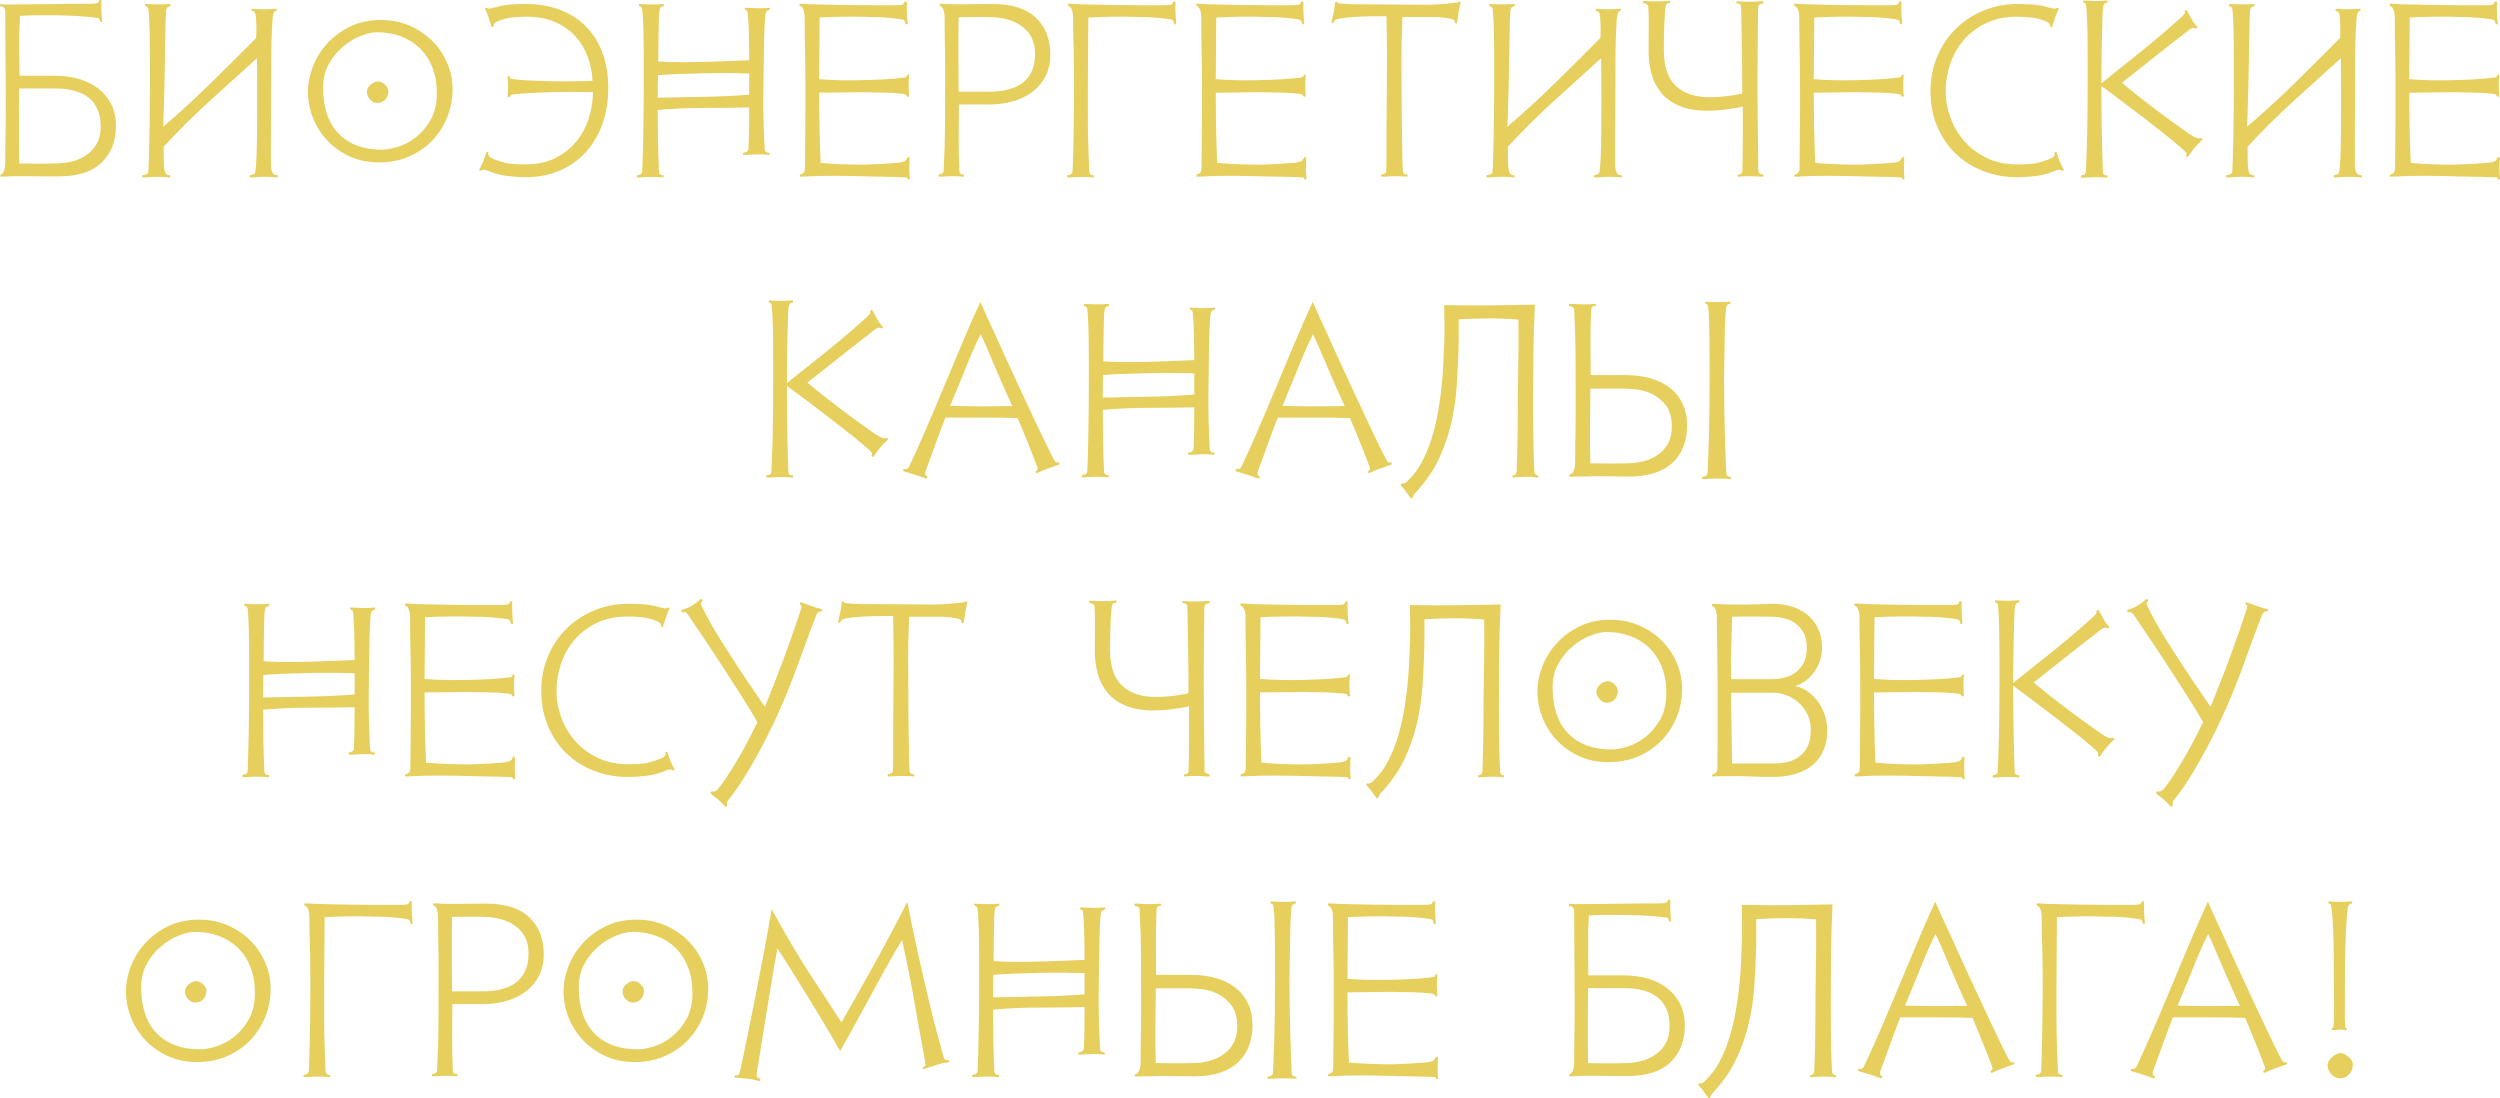 <?xml version="1.0" encoding="UTF-8"?> <svg xmlns="http://www.w3.org/2000/svg" id="_Слой_1" data-name="Слой 1" viewBox="0 0 600.24 263.7"><defs><style> .cls-1 { fill: #e7cf5d; } </style></defs><path class="cls-1" d="M1.26,2.64c0-.2-.06-.41-.18-.63-.12-.22-.32-.37-.6-.45H.18c-.12,0-.18-.1-.18-.3s.06-.3,.18-.3c.2,.04,.4,.07,.6,.09,.2,.02,.4,.03,.6,.03,1.2,0,2.67,0,4.41-.03,1.74-.02,3.55-.04,5.43-.06,1.88-.02,3.73-.04,5.55-.06,1.82-.02,3.39-.03,4.71-.03,.64,0,1.16-.03,1.56-.09,.4-.06,.62-.23,.66-.51,.04-.2,.18-.3,.42-.3,.12,0,.18,.03,.18,.09s.02,.09,.06,.09c-.04,.8-.04,1.64,0,2.51,.04,.88,.1,1.65,.18,2.33,.04,.16-.03,.24-.21,.24s-.29-.08-.33-.24c-.12-.44-.25-.67-.39-.69-.14-.02-.37-.05-.69-.09-1.28-.16-2.75-.29-4.41-.39-1.66-.1-3.34-.16-5.04-.18-1.7-.02-3.32-.02-4.86,0-1.54,.02-2.81,.07-3.81,.15l-.06,1.38c-.08,1.28-.12,2.43-.12,3.47v3.02c0,.98,0,1.98,.03,3.02,.02,1.04,.03,2.19,.03,3.47H13.1c2.05,0,3.96,.25,5.75,.75,1.78,.5,3.35,1.26,4.69,2.29,1.34,1.02,2.4,2.29,3.16,3.79,.76,1.5,1.14,3.26,1.14,5.26,0,3.65-1.15,6.58-3.46,8.78-2.31,2.21-5.76,3.31-10.38,3.31h-2.01c-.9,0-1.86,0-2.86-.03-1-.02-1.96-.03-2.86-.03h-2.01c-.68,0-1.29,.01-1.83,.03-.54,.02-1.11,.05-1.71,.09H.24c-.12,0-.18-.08-.18-.24s.06-.26,.18-.3c.28-.12,.49-.33,.63-.63,.14-.3,.24-.64,.3-1.02,.06-.38,.09-.76,.09-1.14v-.99c0-1.4,0-2.64,.03-3.72,.02-1.08,.04-2.16,.06-3.24,.02-1.08,.03-2.26,.03-3.54v-4.68c0-3.24-.02-6.54-.06-9.9-.04-3.36-.06-6.82-.06-10.38ZM24.18,30.45c0-1.57-.22-2.88-.66-3.94-.44-1.06-1.02-1.94-1.74-2.62-.72-.68-1.52-1.2-2.4-1.57-.88-.36-1.75-.62-2.61-.78-.86-.16-1.66-.25-2.4-.27-.74-.02-1.33-.03-1.77-.03H4.62c0,.84-.01,2.01-.03,3.49-.02,1.49-.03,3.08-.03,4.79v5.15c0,1.73,.02,3.25,.06,4.57,.84,0,1.68,.01,2.52,.03,.84,.02,1.65,.03,2.43,.03s1.5,0,2.16-.03c.66-.02,1.19-.03,1.59-.03,1.56,0,3-.19,4.32-.57,1.32-.38,2.47-.94,3.45-1.69,.98-.74,1.74-1.66,2.28-2.74,.54-1.08,.81-2.35,.81-3.79Z"></path><path class="cls-1" d="M65.04,39.84c.04,.6,.15,1.1,.33,1.5,.18,.4,.49,.64,.93,.72h.24c.12,0,.18,.09,.18,.27s-.06,.27-.18,.27c-1.8-.2-3.76-.2-5.88,0h-.54c-.12,0-.18-.09-.18-.27s.06-.27,.18-.27c.28-.04,.54-.12,.78-.24,.24-.12,.38-.36,.42-.72,.12-.88,.21-2.1,.27-3.66s.1-3.28,.12-5.16c.02-1.88,.03-3.8,.03-5.76v-5.52c0-1.72-.01-3.21-.03-4.47-.02-1.26-.03-2.11-.03-2.55-3.96,3.56-7.79,7.03-11.49,10.41-3.7,3.38-7.33,6.99-10.89,10.83v2.16c0,.52,0,1.02,.03,1.5,.02,.48,.03,.8,.03,.96,.04,.6,.13,1.1,.27,1.5,.14,.4,.43,.64,.87,.72h.24c.12,0,.18,.09,.18,.27s-.06,.27-.18,.27c-1.8-.2-3.76-.2-5.88,0h-.54c-.12,0-.18-.09-.18-.27s.06-.27,.18-.27c.28-.04,.56-.12,.84-.24,.28-.12,.44-.36,.48-.72,.04-.84,.08-2,.12-3.48,.04-1.48,.08-3.16,.12-5.04,.04-1.88,.07-3.89,.09-6.03,.02-2.14,.03-4.29,.03-6.45v-5.22c0-1.8-.01-3.52-.03-5.16-.02-1.64-.06-3.12-.12-4.44-.06-1.32-.13-2.34-.21-3.06-.04-.16-.09-.3-.15-.42-.06-.12-.23-.22-.51-.3-.12-.04-.18-.14-.18-.3s.06-.24,.18-.24c2.44,.12,4.38,.12,5.82,0,.12,0,.18,.08,.18,.24s-.06,.26-.18,.3c-.36,.08-.59,.21-.69,.39-.1,.18-.17,.37-.21,.57-.04,.32-.08,1.08-.12,2.28-.04,1.2-.07,2.65-.09,4.35-.02,1.7-.05,3.55-.09,5.55-.04,2-.08,3.99-.12,5.97-.04,1.98-.09,3.83-.15,5.55-.06,1.72-.11,3.14-.15,4.26,3.8-3.24,7.56-6.68,11.28-10.32,3.72-3.64,7.4-7.3,11.04-10.98,.04-.44,.06-.89,.06-1.35v-1.17c-.04-.64-.06-1.17-.06-1.59s-.04-.89-.12-1.41c-.04-.2-.1-.39-.18-.57-.08-.18-.3-.31-.66-.39-.12-.04-.17-.14-.15-.3,.02-.16,.09-.24,.21-.24,1.08,.08,2.05,.12,2.91,.12s1.79-.04,2.79-.12c.12,0,.17,.08,.15,.24-.02,.16-.09,.26-.21,.3-.28,.08-.43,.18-.45,.3-.02,.12-.07,.26-.15,.42-.16,.6-.24,1.16-.24,1.68s-.04,1.24-.12,2.16c-.08,1.76-.13,3.94-.15,6.54-.02,2.6-.03,5.66-.03,9.18,0,1.84-.01,3.52-.03,5.04-.02,1.52-.03,2.95-.03,4.29v7.59Z"></path><path class="cls-1" d="M91.02,39c-2.64,0-5.01-.49-7.11-1.47-2.1-.98-3.89-2.26-5.37-3.84-1.48-1.58-2.62-3.39-3.42-5.43-.8-2.04-1.2-4.14-1.2-6.3,0-1.88,.38-3.83,1.14-5.85,.76-2.02,1.89-3.87,3.39-5.55,1.5-1.68,3.34-3.06,5.52-4.14,2.18-1.08,4.69-1.62,7.53-1.62,2.48,0,4.77,.46,6.87,1.38,2.1,.92,3.91,2.14,5.43,3.66,1.52,1.52,2.71,3.28,3.57,5.28,.86,2,1.29,4.1,1.29,6.3,0,2.4-.44,4.67-1.32,6.81-.88,2.14-2.1,4.01-3.66,5.61-1.56,1.6-3.42,2.86-5.58,3.78-2.16,.92-4.52,1.38-7.08,1.38Zm-.51-31.26c-1.08,0-2.37,.29-3.86,.87-1.5,.58-2.91,1.43-4.25,2.55-1.34,1.12-2.48,2.5-3.41,4.14-.94,1.64-1.41,3.54-1.41,5.7,0,4.84,1.25,8.54,3.74,11.1,2.49,2.56,5.96,3.84,10.39,3.84,1.08,0,2.36-.23,3.86-.69,1.5-.46,2.93-1.23,4.31-2.31,1.38-1.08,2.55-2.48,3.53-4.2,.98-1.72,1.47-3.84,1.47-6.36,0-2.32-.36-4.39-1.08-6.21-.72-1.82-1.72-3.35-2.99-4.59-1.28-1.24-2.79-2.19-4.55-2.85-1.76-.66-3.67-.99-5.75-.99Zm.15,16.98c-.48,0-.88-.11-1.2-.33-.32-.22-.59-.47-.81-.75-.22-.28-.37-.56-.45-.84-.08-.28-.12-.5-.12-.66,0-.72,.31-1.33,.93-1.83,.62-.5,1.17-.75,1.65-.75,.68,0,1.28,.26,1.8,.78,.52,.52,.78,1,.78,1.44,0,.56-.09,1.03-.27,1.41-.18,.38-.4,.68-.66,.9-.26,.22-.54,.38-.84,.48-.3,.1-.57,.15-.81,.15Z"></path><path class="cls-1" d="M146.04,21.18c0,3.08-.46,5.92-1.38,8.52-.92,2.6-2.23,4.85-3.93,6.75-1.7,1.9-3.78,3.39-6.24,4.47s-5.23,1.62-8.31,1.62c-1.4,0-2.85-.09-4.35-.28-1.5-.18-2.95-.56-4.35-1.13-.96-.45-1.6-.51-1.92-.18-.12,.08-.25,.08-.39,0-.14-.08-.17-.16-.09-.25,.24-.45,.43-.82,.57-1.13,.14-.3,.27-.58,.39-.85,.12-.26,.23-.55,.33-.87,.1-.32,.23-.72,.39-1.2,.04-.16,.14-.22,.3-.18,.16,.04,.22,.16,.18,.36-.08,.44,.15,.8,.69,1.08,.54,.28,1.09,.5,1.65,.66,1.2,.44,2.29,.7,3.27,.78,.98,.08,2.11,.12,3.39,.12,2.64,0,4.96-.49,6.96-1.46,2-.98,3.68-2.27,5.04-3.89,1.36-1.61,2.38-3.47,3.06-5.56,.68-2.09,1.04-4.24,1.08-6.43-1.44-.04-3.03-.06-4.77-.06s-3.48,.02-5.22,.06c-1.74,.04-3.42,.11-5.04,.21-1.62,.1-3.03,.21-4.23,.33-.36,.04-.6,.22-.72,.54,0,.08-.09,.12-.27,.12s-.27-.06-.27-.18c.04-.6,.07-1.08,.09-1.44,.02-.36,.03-.7,.03-1.02s-.01-.65-.03-.99c-.02-.34-.05-.75-.09-1.23,0-.12,.07-.19,.21-.21,.14-.02,.23,.05,.27,.21,.08,.28,.26,.44,.54,.48,1.08,.16,2.39,.28,3.93,.36,1.54,.08,3.19,.14,4.95,.18,1.76,.04,3.55,.05,5.37,.03,1.82-.02,3.53-.05,5.13-.09-.08-2.04-.47-3.99-1.17-5.85-.7-1.86-1.7-3.5-3-4.92-1.3-1.42-2.92-2.55-4.86-3.39-1.94-.84-4.19-1.26-6.75-1.26-.92,0-1.95,.05-3.09,.15-1.14,.1-2.21,.33-3.21,.69-.68,.24-1.13,.46-1.35,.66-.22,.2-.33,.44-.33,.72,.04,.12-.02,.21-.18,.27-.16,.06-.26,.03-.3-.09-.32-.96-.57-1.72-.75-2.28-.18-.56-.45-1.24-.81-2.04-.08-.08-.04-.15,.12-.21,.16-.06,.28-.05,.36,.03,.2,.16,.49,.2,.87,.12,.38-.08,.79-.18,1.23-.3,1.24-.36,2.48-.58,3.72-.66,1.24-.08,2.4-.12,3.48-.12,2.96,0,5.65,.45,8.07,1.35,2.42,.9,4.5,2.21,6.24,3.93,1.74,1.72,3.09,3.83,4.05,6.33,.96,2.5,1.44,5.37,1.44,8.61Z"></path><path class="cls-1" d="M179.88,25.8c-3.68,.08-7.35,.12-11.01,.12s-7.31,.16-10.95,.48c0,2.53,.02,5.04,.06,7.53,.04,2.49,.12,4.92,.24,7.29,0,.44,.24,.72,.72,.84h.24c.12,0,.18,.09,.18,.27s-.06,.27-.18,.27c-1.72-.16-3.58-.16-5.58,0h-.54c-.12,0-.18-.09-.18-.27s.06-.27,.18-.27c.28-.04,.53-.12,.75-.24,.22-.12,.35-.36,.39-.72,.04-.84,.08-2,.12-3.48,.04-1.48,.08-3.16,.12-5.04,.04-1.88,.07-3.89,.09-6.03,.02-2.14,.03-4.29,.03-6.45v-5.22c0-1.8-.01-3.52-.03-5.16-.02-1.64-.06-3.12-.12-4.44-.06-1.32-.13-2.34-.21-3.06-.04-.16-.09-.3-.15-.42-.06-.12-.23-.22-.51-.3-.12-.04-.18-.14-.18-.3s.06-.24,.18-.24c1.28,.08,2.36,.12,3.24,.12s1.7-.04,2.46-.12c.12,0,.18,.08,.18,.24s-.06,.26-.18,.3c-.36,.08-.59,.21-.69,.39-.1,.18-.17,.37-.21,.57-.08,.48-.13,1.15-.15,2.01-.02,.86-.04,1.84-.06,2.94-.02,1.1-.04,2.28-.06,3.54-.02,1.26-.03,2.53-.03,3.81,1.6,.12,3.44,.18,5.52,.18s4.16-.03,6.24-.09c2.08-.06,4.02-.13,5.82-.21,1.8-.08,3.22-.14,4.26-.18,0-1.12-.01-2.26-.03-3.42-.02-1.16-.04-2.24-.06-3.24-.02-1-.06-1.91-.12-2.73-.06-.82-.11-1.47-.15-1.95-.04-.16-.07-.3-.09-.42-.02-.12-.17-.22-.45-.3-.12-.04-.18-.14-.18-.3s.06-.24,.18-.24c.84,.04,1.53,.07,2.07,.09,.54,.02,1,.03,1.38,.03s.74,0,1.08-.03c.34-.02,.73-.05,1.17-.09,.12,0,.18,.08,.18,.24s-.06,.26-.18,.3c-.36,.08-.59,.21-.69,.39-.1,.18-.17,.37-.21,.57-.08,.68-.15,1.64-.21,2.88-.06,1.24-.1,2.64-.12,4.2-.02,1.56-.05,3.21-.09,4.95-.04,1.74-.06,3.43-.06,5.07-.04,2.24-.05,4.15-.03,5.73,.02,1.58,.05,2.96,.09,4.14,.04,1.18,.08,2.2,.12,3.06,.04,.86,.08,1.67,.12,2.43,0,.44,.24,.72,.72,.84h.24c.12,0,.18,.1,.18,.3s-.06,.28-.18,.24c-.92-.12-1.77-.17-2.55-.15-.78,.02-1.75,.07-2.91,.15h-.54c-.12,0-.18-.09-.18-.27s.06-.27,.18-.27c.28-.04,.53-.12,.75-.24,.22-.12,.35-.36,.39-.72,.08-1.69,.13-3.33,.15-4.92,.02-1.59,.03-3.25,.03-4.98Zm-21.96-2.34c3.68-.08,7.34-.15,10.98-.21,3.64-.06,7.3-.23,10.98-.51v-5.1c-1.08-.04-2.57-.07-4.47-.09-1.9-.02-3.92,0-6.06,.03-2.14,.04-4.23,.1-6.27,.18-2.04,.08-3.74,.18-5.1,.3-.04,.92-.06,1.81-.06,2.67v2.73Z"></path><path class="cls-1" d="M218.46,42.9c-.04,.12-.13,.19-.27,.21-.14,.02-.23-.03-.27-.15-.04-.08-.07-.16-.09-.24-.02-.08-.09-.12-.21-.12-1.52-.08-3.09-.13-4.71-.15-1.62-.02-3.03-.05-4.23-.09-2.68-.08-5.36-.13-8.04-.15-2.68-.02-5.38,.05-8.1,.21h-.36c-.12,0-.18-.08-.18-.24s.06-.26,.18-.3c.4-.12,.67-.27,.81-.45,.14-.18,.23-.49,.27-.93,0-.52,0-1.29,.03-2.31,.02-1.02,.03-2.16,.03-3.42s0-2.58,.03-3.96c.02-1.38,.03-2.73,.03-4.05v-6.36c0-1.84-.01-3.4-.03-4.68-.02-1.28-.04-2.46-.06-3.54-.02-1.08-.04-2.16-.06-3.24-.02-1.08-.03-2.32-.03-3.72v-.99c0-.38-.03-.76-.09-1.14-.06-.38-.17-.72-.33-1.02-.16-.3-.38-.51-.66-.63-.12-.04-.18-.14-.18-.3s.06-.24,.18-.24h.48c.68,.04,1.36,.08,2.04,.12,.68,.04,1.38,.06,2.1,.06,2.04,.04,4.06,.08,6.06,.12,2,.04,4.02,.06,6.06,.06h6c.64,0,1.16-.03,1.56-.09,.4-.06,.62-.23,.66-.51,.04-.2,.18-.3,.42-.3,.12,0,.18,.03,.18,.09s.02,.09,.06,.09c-.04,.8-.04,1.67,0,2.61,.04,.94,.1,1.75,.18,2.43,.04,.16-.03,.25-.21,.27-.18,.02-.29-.07-.33-.27-.08-.36-.17-.59-.27-.69-.1-.1-.37-.19-.81-.27-1.4-.2-2.7-.34-3.9-.42-1.2-.08-2.42-.12-3.66-.12-2.12-.08-4.24-.1-6.36-.06-2.12,.04-3.98,.1-5.58,.18l-.12,14.82c1.56,.12,3.16,.2,4.8,.24,1.64,.04,3.3,.04,4.98,0,2.2-.04,4.16-.11,5.88-.21,1.72-.1,3.36-.25,4.92-.45,.28-.04,.46-.2,.54-.48,.04-.16,.13-.23,.27-.21,.14,.02,.21,.09,.21,.21-.04,.48-.07,.9-.09,1.26-.02,.36-.03,.71-.03,1.05s0,.71,.03,1.11c.02,.4,.05,.9,.09,1.5,0,.12-.09,.18-.27,.18s-.27-.04-.27-.12c-.12-.32-.36-.5-.72-.54-1.64-.2-3.26-.31-4.86-.33-1.6-.02-3.36-.05-5.28-.09-1.72,0-3.43,.02-5.13,.06-1.7,.04-3.39,.06-5.07,.06,0,1.64,0,3.14,.03,4.5,.02,1.36,.04,2.69,.06,3.99,.02,1.3,.05,2.62,.09,3.96,.04,1.34,.1,2.81,.18,4.41,1.88,.16,3.69,.27,5.43,.33,1.74,.06,3.45,.09,5.13,.09,1.16-.04,2.5-.1,4.02-.18,1.52-.08,2.92-.18,4.2-.3,.32-.04,.69-.12,1.11-.24s.69-.38,.81-.78c.08-.2,.21-.31,.39-.33,.18-.02,.27,.07,.27,.27-.04,.68-.06,1.46-.06,2.34s.04,1.74,.12,2.58Z"></path><path class="cls-1" d="M252.18,13.02c0,2-.38,3.75-1.14,5.25-.76,1.5-1.82,2.76-3.16,3.78s-2.91,1.78-4.69,2.28c-1.78,.5-3.7,.75-5.75,.75h-7.22c0,2.56-.01,5.22-.03,7.98-.02,2.76,.03,5.42,.15,7.98,0,.2,.04,.37,.12,.51,.08,.14,.26,.25,.54,.33h.3c.12,0,.18,.09,.18,.27s-.06,.27-.18,.27c-.8-.08-1.62-.12-2.46-.12s-1.78,.04-2.82,.12h-.54c-.12,0-.18-.09-.18-.27s.06-.27,.18-.27c.28-.04,.53-.12,.75-.24,.22-.12,.33-.36,.33-.72,.2-3.64,.31-7.11,.33-10.41,.02-3.3,.03-6.67,.03-10.11v-4.68c0-1.28-.01-2.46-.03-3.54-.02-1.08-.04-2.16-.06-3.24-.02-1.08-.03-2.32-.03-3.72v-.99c0-.38-.03-.76-.09-1.14-.06-.38-.16-.72-.3-1.02-.14-.3-.35-.51-.63-.63-.12-.04-.18-.14-.18-.3s.06-.24,.18-.24h.48c.6,.04,1.17,.07,1.71,.09,.54,.02,1.15,.03,1.83,.03h1.83c.78,0,1.6,0,2.47-.03,.86-.02,1.67-.03,2.44-.03h1.8c4.61,0,8.07,1.1,10.37,3.3,2.31,2.2,3.46,5.12,3.46,8.76Zm-3.66-.15c0-1.44-.27-2.69-.81-3.77s-1.3-1.98-2.28-2.72c-.98-.74-2.13-1.3-3.45-1.67-1.32-.38-2.76-.57-4.32-.57-1.64-.08-4.14-.08-7.5,0-.04,1.32-.06,2.83-.06,4.54v5.11c0,1.69,0,3.28,.03,4.75,.02,1.48,.03,2.63,.03,3.47h6.78c.44,0,1.03,0,1.77-.03,.74-.02,1.54-.11,2.4-.27,.86-.16,1.73-.42,2.61-.78,.88-.36,1.68-.88,2.4-1.55s1.3-1.54,1.74-2.6c.44-1.06,.66-2.36,.66-3.92Z"></path><path class="cls-1" d="M282.42,5.58c.04,.16-.03,.25-.21,.27-.18,.02-.29-.07-.33-.27-.08-.36-.17-.59-.27-.69-.1-.1-.37-.19-.81-.27-1.4-.2-2.7-.34-3.9-.42-1.2-.08-2.42-.12-3.66-.12-2.12-.08-4.24-.1-6.36-.06-2.12,.04-3.98,.1-5.58,.18l-.12,17.46v5.16c0,1.56,0,3.1,.03,4.62,.02,1.52,.06,3.07,.12,4.65,.06,1.58,.13,3.29,.21,5.13,0,.44,.24,.72,.72,.84h.24c.12,0,.18,.09,.18,.27s-.06,.27-.18,.27c-.92-.08-1.82-.12-2.7-.12s-1.83,.04-2.88,.12h-.54c-.12,0-.18-.09-.18-.27s.06-.27,.18-.27c.28-.04,.53-.12,.75-.24,.22-.12,.35-.36,.39-.72,.04-.84,.08-2,.12-3.48,.04-1.48,.08-3.16,.12-5.04,.04-1.88,.07-3.89,.09-6.03,.02-2.14,.03-4.29,.03-6.45,0-1.84-.01-3.39-.03-4.65-.02-1.26-.04-2.41-.06-3.45-.02-1.04-.05-2.08-.09-3.12-.04-1.04-.06-2.26-.06-3.66v-.99c0-.38-.03-.76-.09-1.14-.06-.38-.17-.72-.33-1.02-.16-.3-.38-.51-.66-.63-.12-.04-.18-.14-.18-.3s.06-.24,.18-.24h.48c.68,.04,1.37,.08,2.06,.12,.69,.04,1.4,.06,2.14,.06,2.04,.04,4.06,.08,6.06,.12,2,.04,4.02,.06,6.06,.06h6c.64,0,1.16-.03,1.56-.09,.4-.06,.62-.23,.66-.51,.04-.2,.18-.3,.42-.3,.12,0,.18,.03,.18,.09s.02,.09,.06,.09c-.04,.8-.04,1.67,0,2.61,.04,.94,.1,1.75,.18,2.43Z"></path><path class="cls-1" d="M313.68,42.9c-.04,.12-.13,.19-.27,.21-.14,.02-.23-.03-.27-.15-.04-.08-.07-.16-.09-.24-.02-.08-.09-.12-.21-.12-1.52-.08-3.09-.13-4.71-.15-1.62-.02-3.03-.05-4.23-.09-2.68-.08-5.36-.13-8.04-.15-2.68-.02-5.38,.05-8.1,.21h-.36c-.12,0-.18-.08-.18-.24s.06-.26,.18-.3c.4-.12,.67-.27,.81-.45,.14-.18,.23-.49,.27-.93,0-.52,0-1.29,.03-2.31,.02-1.02,.03-2.16,.03-3.42s0-2.58,.03-3.96c.02-1.38,.03-2.73,.03-4.05v-6.36c0-1.84-.01-3.4-.03-4.68-.02-1.28-.04-2.46-.06-3.54-.02-1.08-.04-2.16-.06-3.24-.02-1.08-.03-2.32-.03-3.72v-.99c0-.38-.03-.76-.09-1.14-.06-.38-.17-.72-.33-1.02-.16-.3-.38-.51-.66-.63-.12-.04-.18-.14-.18-.3s.06-.24,.18-.24h.48c.68,.04,1.36,.08,2.04,.12,.68,.04,1.38,.06,2.1,.06,2.04,.04,4.06,.08,6.06,.12,2,.04,4.02,.06,6.06,.06h6c.64,0,1.16-.03,1.56-.09,.4-.06,.62-.23,.66-.51,.04-.2,.18-.3,.42-.3,.12,0,.18,.03,.18,.09s.02,.09,.06,.09c-.04,.8-.04,1.67,0,2.61,.04,.94,.1,1.75,.18,2.43,.04,.16-.03,.25-.21,.27-.18,.02-.29-.07-.33-.27-.08-.36-.17-.59-.27-.69-.1-.1-.37-.19-.81-.27-1.4-.2-2.7-.34-3.9-.42-1.2-.08-2.42-.12-3.66-.12-2.12-.08-4.24-.1-6.36-.06-2.12,.04-3.98,.1-5.58,.18l-.12,14.82c1.56,.12,3.16,.2,4.8,.24,1.64,.04,3.3,.04,4.98,0,2.2-.04,4.16-.11,5.88-.21,1.72-.1,3.36-.25,4.92-.45,.28-.04,.46-.2,.54-.48,.04-.16,.13-.23,.27-.21,.14,.02,.21,.09,.21,.21-.04,.48-.07,.9-.09,1.26-.02,.36-.03,.71-.03,1.05s0,.71,.03,1.11c.02,.4,.05,.9,.09,1.5,0,.12-.09,.18-.27,.18s-.27-.04-.27-.12c-.12-.32-.36-.5-.72-.54-1.64-.2-3.26-.31-4.86-.33-1.6-.02-3.36-.05-5.28-.09-1.72,0-3.43,.02-5.13,.06-1.7,.04-3.39,.06-5.07,.06,0,1.64,0,3.14,.03,4.5,.02,1.36,.04,2.69,.06,3.99,.02,1.3,.05,2.62,.09,3.96,.04,1.34,.1,2.81,.18,4.41,1.88,.16,3.69,.27,5.43,.33,1.74,.06,3.45,.09,5.13,.09,1.16-.04,2.5-.1,4.02-.18,1.52-.08,2.92-.18,4.2-.3,.32-.04,.69-.12,1.11-.24s.69-.38,.81-.78c.08-.2,.21-.31,.39-.33,.18-.02,.27,.07,.27,.27-.04,.68-.06,1.46-.06,2.34s.04,1.74,.12,2.58Z"></path><path class="cls-1" d="M350.7,.6c-.24,.88-.4,1.66-.48,2.34-.08,.68-.2,1.48-.36,2.4,0,.2-.09,.3-.27,.3s-.27-.1-.27-.3-.04-.33-.12-.39c-.08-.06-.16-.13-.24-.21-.2-.12-.52-.22-.96-.3-.44-.08-.9-.15-1.38-.21s-.93-.1-1.35-.12c-.42-.02-.71-.03-.87-.03h-7.68c-.08,1.88-.14,3.64-.18,5.28-.04,1.64-.06,3.24-.06,4.8s0,3.09,.03,4.59,.03,3.05,.03,4.65v2.7c0,1.08,0,2.23,.03,3.45,.02,1.22,.04,2.45,.06,3.69,.02,1.24,.04,2.39,.06,3.45,.02,1.06,.04,1.98,.06,2.76,.02,.78,.05,1.31,.09,1.59,0,.2,.04,.37,.12,.51,.08,.14,.26,.25,.54,.33h.3c.12,0,.18,.09,.18,.27s-.06,.27-.18,.27c-.8-.08-1.66-.12-2.58-.12s-1.91,.04-2.93,.12h-.54c-.12,0-.18-.09-.18-.27s.06-.27,.18-.27c.28-.04,.53-.12,.75-.24,.22-.12,.33-.36,.33-.72,.04-.44,.06-1.4,.06-2.88v-4.95c0-1.82,0-3.62,.03-5.4,.02-1.78,.03-3.21,.03-4.29,0-1.72,0-3.23,.03-4.53,.02-1.3,.03-2.64,.03-4.02s0-2.92-.03-4.62c-.02-1.7-.05-3.81-.09-6.33h-2.55c-1.18,0-2.41,.03-3.69,.09s-2.48,.15-3.6,.27c-1.12,.12-1.9,.28-2.34,.48-.04,0-.11,.05-.21,.15-.1,.1-.17,.21-.21,.33-.08,.2-.21,.3-.39,.3s-.25-.1-.21-.3c.2-.84,.37-1.58,.51-2.22,.14-.64,.25-1.4,.33-2.28,.04-.24,.14-.35,.3-.33,.16,.02,.24,.09,.24,.21,0,.08,.19,.15,.57,.21,.38,.06,.79,.1,1.23,.12,.44,.02,.88,.04,1.32,.06,.44,.02,.72,.03,.84,.03l17.88,.12c.08,0,.36,0,.84-.03,.48-.02,1.05-.05,1.71-.09,.66-.04,1.34-.09,2.04-.15,.7-.06,1.33-.13,1.89-.21,.12,0,.27,0,.45-.03,.18-.02,.29-.07,.33-.15,.12-.12,.24-.15,.36-.09s.18,.13,.18,.21Z"></path><path class="cls-1" d="M387.78,39.84c.04,.6,.15,1.1,.33,1.5,.18,.4,.49,.64,.93,.72h.24c.12,0,.18,.09,.18,.27s-.06,.27-.18,.27c-1.8-.2-3.76-.2-5.88,0h-.54c-.12,0-.18-.09-.18-.27s.06-.27,.18-.27c.28-.04,.54-.12,.78-.24,.24-.12,.38-.36,.42-.72,.12-.88,.21-2.1,.27-3.66,.06-1.56,.1-3.28,.12-5.16,.02-1.88,.03-3.8,.03-5.76v-5.52c0-1.72,0-3.21-.03-4.47-.02-1.26-.03-2.11-.03-2.55-3.96,3.56-7.79,7.03-11.49,10.41-3.7,3.38-7.33,6.99-10.89,10.83v2.16c0,.52,0,1.02,.03,1.5,.02,.48,.03,.8,.03,.96,.04,.6,.13,1.1,.27,1.5,.14,.4,.43,.64,.87,.72h.24c.12,0,.18,.09,.18,.27s-.06,.27-.18,.27c-1.8-.2-3.76-.2-5.88,0h-.54c-.12,0-.18-.09-.18-.27s.06-.27,.18-.27c.28-.04,.56-.12,.84-.24,.28-.12,.44-.36,.48-.72,.04-.84,.08-2,.12-3.48,.04-1.48,.08-3.16,.12-5.04,.04-1.88,.07-3.89,.09-6.03,.02-2.14,.03-4.29,.03-6.45v-5.22c0-1.8-.01-3.52-.03-5.16-.02-1.64-.06-3.12-.12-4.44-.06-1.32-.13-2.34-.21-3.06-.04-.16-.09-.3-.15-.42-.06-.12-.23-.22-.51-.3-.12-.04-.18-.14-.18-.3s.06-.24,.18-.24c2.44,.12,4.38,.12,5.82,0,.12,0,.18,.08,.18,.24s-.06,.26-.18,.3c-.36,.08-.59,.21-.69,.39-.1,.18-.17,.37-.21,.57-.04,.32-.08,1.08-.12,2.28-.04,1.2-.07,2.65-.09,4.35-.02,1.7-.05,3.55-.09,5.55-.04,2-.08,3.99-.12,5.97s-.09,3.83-.15,5.55c-.06,1.72-.11,3.14-.15,4.26,3.8-3.24,7.56-6.68,11.28-10.32,3.72-3.64,7.4-7.3,11.04-10.98,.04-.44,.06-.89,.06-1.35v-1.17c-.04-.64-.06-1.17-.06-1.59s-.04-.89-.12-1.41c-.04-.2-.1-.39-.18-.57-.08-.18-.3-.31-.66-.39-.12-.04-.17-.14-.15-.3,.02-.16,.09-.24,.21-.24,1.08,.08,2.05,.12,2.91,.12s1.79-.04,2.79-.12c.12,0,.17,.08,.15,.24-.02,.16-.09,.26-.21,.3-.28,.08-.43,.18-.45,.3-.02,.12-.07,.26-.15,.42-.16,.6-.24,1.16-.24,1.68s-.04,1.24-.12,2.16c-.08,1.76-.13,3.94-.15,6.54-.02,2.6-.03,5.66-.03,9.18,0,1.84,0,3.52-.03,5.04-.02,1.52-.03,2.95-.03,4.29v7.59Z"></path><path class="cls-1" d="M422.16,40.92c0,.36,.11,.6,.33,.72,.22,.12,.47,.2,.75,.24,.12,0,.18,.09,.18,.27s-.06,.27-.18,.27h-.54c-1.05-.08-2-.12-2.86-.12s-1.68,.04-2.48,.12c-.12,0-.18-.09-.18-.27s.06-.27,.18-.27h.3c.28-.08,.46-.19,.54-.33,.08-.14,.12-.31,.12-.51,.08-2.4,.12-5.01,.12-7.83v-7.65c-.56,.16-1.22,.3-1.98,.42s-1.54,.23-2.34,.33c-.8,.1-1.57,.17-2.31,.21-.74,.04-1.33,.06-1.77,.06-2.76,0-5.05-.39-6.87-1.17-1.82-.78-3.27-1.83-4.35-3.15-1.08-1.32-1.85-2.84-2.31-4.56-.46-1.72-.69-3.52-.69-5.4,0-2.4,0-4.44,.03-6.12,.02-1.68,0-3.16-.09-4.44-.04-.36-.17-.6-.39-.72-.22-.12-.47-.2-.75-.24-.12,0-.18-.09-.18-.27s.06-.27,.18-.27h.54c1.05,.08,2.06,.11,3.03,.09,.97-.02,1.86-.07,2.67-.15,.12,0,.18,.09,.18,.27s-.06,.27-.18,.27h-.24c-.28,.08-.46,.19-.54,.33-.08,.14-.14,.31-.18,.51-.08,.64-.14,1.29-.18,1.95-.04,.66-.08,1.4-.12,2.22-.04,.82-.07,1.74-.09,2.76-.02,1.02-.03,2.21-.03,3.57,0,3.96,.99,6.84,2.96,8.64,1.97,1.8,4.73,2.68,8.28,2.64,.44,0,1-.02,1.67-.06,.68-.04,1.38-.1,2.09-.18,.72-.08,1.42-.18,2.09-.3s1.26-.24,1.74-.36c0-1.88-.01-3.94-.03-6.18-.02-2.24-.05-4.37-.09-6.39-.04-2.02-.07-3.78-.09-5.28-.02-1.5-.05-2.47-.09-2.91,0-.2-.04-.37-.12-.51-.08-.14-.26-.25-.54-.33h-.3c-.12,0-.18-.09-.18-.27s.06-.27,.18-.27c.8,.08,1.68,.12,2.63,.12s1.96-.04,3.01-.12h.54c.12,0,.18,.09,.18,.27s-.06,.27-.18,.27c-.28,.04-.53,.12-.75,.24-.22,.12-.33,.36-.33,.72-.04,.32-.06,.91-.06,1.77s0,1.89-.03,3.09c-.02,1.2-.03,2.49-.03,3.87s-.01,2.74-.03,4.08c-.02,1.34-.03,2.58-.03,3.72v2.79c0,1.44,0,3.09,.03,4.95,.02,1.86,.04,3.72,.06,5.58,.02,1.86,.04,3.62,.06,5.28,.02,1.66,.03,2.99,.03,3.99Z"></path><path class="cls-1" d="M457.26,42.9c-.04,.12-.13,.19-.27,.21-.14,.02-.23-.03-.27-.15-.04-.08-.07-.16-.09-.24-.02-.08-.09-.12-.21-.12-1.52-.08-3.09-.13-4.71-.15-1.62-.02-3.03-.05-4.23-.09-2.68-.08-5.36-.13-8.04-.15-2.68-.02-5.38,.05-8.1,.21h-.36c-.12,0-.18-.08-.18-.24s.06-.26,.18-.3c.4-.12,.67-.27,.81-.45,.14-.18,.23-.49,.27-.93,0-.52,0-1.29,.03-2.31s.03-2.16,.03-3.42,0-2.58,.03-3.96c.02-1.38,.03-2.73,.03-4.05v-6.36c0-1.84-.01-3.4-.03-4.68-.02-1.28-.04-2.46-.06-3.54-.02-1.08-.04-2.16-.06-3.24-.02-1.08-.03-2.32-.03-3.72v-.99c0-.38-.03-.76-.09-1.14-.06-.38-.17-.72-.33-1.02-.16-.3-.38-.51-.66-.63-.12-.04-.18-.14-.18-.3s.06-.24,.18-.24h.48c.68,.04,1.36,.08,2.04,.12,.68,.04,1.38,.06,2.1,.06,2.04,.04,4.06,.08,6.06,.12,2,.04,4.02,.06,6.06,.06h6c.64,0,1.16-.03,1.56-.09s.62-.23,.66-.51c.04-.2,.18-.3,.42-.3,.12,0,.18,.03,.18,.09s.02,.09,.06,.09c-.04,.8-.04,1.67,0,2.61,.04,.94,.1,1.75,.18,2.43,.04,.16-.03,.25-.21,.27-.18,.02-.29-.07-.33-.27-.08-.36-.17-.59-.27-.69-.1-.1-.37-.19-.81-.27-1.4-.2-2.7-.34-3.9-.42-1.2-.08-2.42-.12-3.66-.12-2.12-.08-4.24-.1-6.36-.06-2.12,.04-3.98,.1-5.58,.18l-.12,14.82c1.56,.12,3.16,.2,4.8,.24,1.64,.04,3.3,.04,4.98,0,2.2-.04,4.16-.11,5.88-.21,1.72-.1,3.36-.25,4.92-.45,.28-.04,.46-.2,.54-.48,.04-.16,.13-.23,.27-.21,.14,.02,.21,.09,.21,.21-.04,.48-.07,.9-.09,1.26-.02,.36-.03,.71-.03,1.05s0,.71,.03,1.11c.02,.4,.05,.9,.09,1.5,0,.12-.09,.18-.27,.18s-.27-.04-.27-.12c-.12-.32-.36-.5-.72-.54-1.64-.2-3.26-.31-4.86-.33-1.6-.02-3.36-.05-5.28-.09-1.72,0-3.43,.02-5.13,.06-1.7,.04-3.39,.06-5.07,.06,0,1.64,0,3.14,.03,4.5,.02,1.36,.04,2.69,.06,3.99,.02,1.3,.05,2.62,.09,3.96,.04,1.34,.1,2.81,.18,4.41,1.88,.16,3.69,.27,5.43,.33,1.74,.06,3.45,.09,5.13,.09,1.16-.04,2.5-.1,4.02-.18,1.52-.08,2.92-.18,4.2-.3,.32-.04,.69-.12,1.11-.24s.69-.38,.81-.78c.08-.2,.21-.31,.39-.33,.18-.02,.27,.07,.27,.27-.04,.68-.06,1.46-.06,2.34s.04,1.74,.12,2.58Z"></path><path class="cls-1" d="M463.5,21.84c0-2.96,.54-5.72,1.62-8.28,1.08-2.56,2.56-4.77,4.44-6.63,1.88-1.86,4.1-3.32,6.66-4.38,2.56-1.06,5.32-1.59,8.28-1.59,1.08,0,2.24,.04,3.48,.12,1.24,.08,2.48,.3,3.72,.66,.44,.12,.85,.22,1.23,.3,.38,.08,.67,.04,.87-.12,.08-.08,.2-.09,.36-.03,.16,.06,.2,.13,.12,.21-.36,.8-.63,1.48-.81,2.04-.18,.56-.43,1.32-.75,2.28-.04,.12-.14,.15-.3,.09-.16-.06-.22-.15-.18-.27,0-.28-.11-.52-.33-.72-.22-.2-.67-.42-1.35-.66-1-.36-2.07-.59-3.21-.69-1.14-.1-2.17-.15-3.09-.15-2.84,0-5.33,.52-7.47,1.56-2.14,1.04-3.92,2.4-5.34,4.07-1.42,1.68-2.49,3.58-3.21,5.72s-1.08,4.28-1.08,6.44,.39,4.41,1.17,6.53c.78,2.12,1.91,4,3.39,5.66,1.48,1.66,3.28,2.98,5.4,3.98,2.12,1,4.52,1.5,7.2,1.5,.6,0,1.23,0,1.89-.03,.66-.02,1.27-.07,1.83-.15,.44-.04,.89-.12,1.35-.24,.46-.12,.99-.28,1.59-.48,.56-.16,1.11-.38,1.65-.66,.54-.28,.77-.64,.69-1.08-.04-.2,.02-.32,.18-.36,.16-.04,.26,.02,.3,.18,.16,.48,.29,.88,.39,1.2,.1,.32,.21,.61,.33,.87,.12,.26,.25,.54,.39,.85,.14,.3,.33,.68,.57,1.13,.08,.08,.05,.16-.09,.25-.14,.08-.27,.08-.39,0-.32-.33-.96-.27-1.92,.18-1.4,.57-2.85,.95-4.35,1.13-1.5,.18-2.95,.28-4.35,.28-2.96,0-5.72-.5-8.28-1.5-2.56-1-4.77-2.41-6.63-4.23-1.86-1.82-3.32-4-4.38-6.54-1.06-2.54-1.59-5.35-1.59-8.43Z"></path><path class="cls-1" d="M528.78,33.54c-.8,.76-1.44,1.43-1.92,2.01-.48,.58-.98,1.27-1.5,2.07-.08,.08-.19,.09-.33,.03-.14-.06-.17-.19-.09-.39,.08-.32,0-.58-.21-.78-.22-.2-.43-.4-.63-.6l-.66-.6c-1.24-1.08-2.69-2.27-4.35-3.57-1.66-1.3-3.36-2.62-5.1-3.96-1.74-1.34-3.44-2.63-5.1-3.87-1.66-1.24-3.11-2.32-4.35-3.24,0,2.04,0,4.13,.03,6.27,.02,2.14,.05,4.16,.09,6.06,.04,1.9,.08,3.59,.12,5.07,.04,1.48,.08,2.56,.12,3.24,0,.2,.04,.37,.12,.51,.08,.14,.26,.25,.54,.33h.3c.12,0,.18,.09,.18,.27s-.06,.27-.18,.27c-.8-.08-1.64-.12-2.51-.12s-1.89,.04-3.07,.12h-.54c-.12,0-.18-.09-.18-.27s.06-.27,.18-.27c.28-.04,.53-.12,.75-.24,.22-.12,.33-.36,.33-.72,.04-.84,.09-2.02,.15-3.54,.06-1.52,.11-3.24,.15-5.16s.07-3.97,.09-6.15c.02-2.18,.03-4.35,.03-6.51v-5.31c0-1.86,0-3.65-.03-5.37-.02-1.72-.06-3.26-.12-4.62-.06-1.36-.13-2.4-.21-3.12-.04-.16-.07-.3-.09-.42-.02-.12-.17-.22-.45-.3-.12-.04-.18-.14-.18-.3s.06-.24,.18-.24c1.01,.08,1.91,.12,2.7,.12s1.73-.04,2.82-.12c.12,0,.18,.08,.18,.24s-.06,.26-.18,.3c-.36,.08-.59,.21-.69,.39-.1,.18-.17,.37-.21,.57-.08,.6-.14,1.6-.18,3-.04,1.4-.08,2.97-.12,4.71-.04,1.74-.07,3.55-.09,5.43-.02,1.88-.03,3.62-.03,5.22,3.32-2.64,6.63-5.29,9.93-7.95,3.3-2.66,6.47-5.37,9.51-8.13,.44-.44,.64-.8,.6-1.08-.08-.12-.05-.23,.09-.33,.14-.1,.25-.11,.33-.03,.56,.92,.98,1.66,1.26,2.22,.28,.56,.72,1.16,1.32,1.8,.08,.08,.05,.18-.09,.3-.14,.12-.25,.14-.33,.06-.16-.08-.35-.13-.57-.15-.22-.02-.69,.25-1.41,.81-2.96,2.28-5.81,4.51-8.55,6.69-2.74,2.18-5.13,4.07-7.17,5.67,.88,.76,2,1.68,3.36,2.76,1.36,1.08,2.79,2.19,4.29,3.33,1.5,1.14,3,2.25,4.5,3.33s2.85,2.04,4.05,2.88c.72,.48,1.27,.79,1.65,.93,.38,.14,.73,.17,1.05,.09,.2-.04,.34,0,.42,.09,.08,.1,.08,.19,0,.27Z"></path><path class="cls-1" d="M565.38,39.84c.04,.6,.15,1.1,.33,1.5,.18,.4,.49,.64,.93,.72h.24c.12,0,.18,.09,.18,.27s-.06,.27-.18,.27c-1.8-.2-3.76-.2-5.88,0h-.54c-.12,0-.18-.09-.18-.27s.06-.27,.18-.27c.28-.04,.54-.12,.78-.24s.38-.36,.42-.72c.12-.88,.21-2.1,.27-3.66,.06-1.56,.1-3.28,.12-5.16,.02-1.88,.03-3.8,.03-5.76v-5.52c0-1.72-.01-3.21-.03-4.47-.02-1.26-.03-2.11-.03-2.55-3.96,3.56-7.79,7.03-11.49,10.41-3.7,3.38-7.33,6.99-10.89,10.83v2.16c0,.52,0,1.02,.03,1.5,.02,.48,.03,.8,.03,.96,.04,.6,.13,1.1,.27,1.5,.14,.4,.43,.64,.87,.72h.24c.12,0,.18,.09,.18,.27s-.06,.27-.18,.27c-1.8-.2-3.76-.2-5.88,0h-.54c-.12,0-.18-.09-.18-.27s.06-.27,.18-.27c.28-.04,.56-.12,.84-.24,.28-.12,.44-.36,.48-.72,.04-.84,.08-2,.12-3.48,.04-1.48,.08-3.16,.12-5.04,.04-1.88,.07-3.89,.09-6.03,.02-2.14,.03-4.29,.03-6.45v-5.22c0-1.8,0-3.52-.03-5.16-.02-1.64-.06-3.12-.12-4.44-.06-1.32-.13-2.34-.21-3.06-.04-.16-.09-.3-.15-.42s-.23-.22-.51-.3c-.12-.04-.18-.14-.18-.3s.06-.24,.18-.24c2.44,.12,4.38,.12,5.82,0,.12,0,.18,.08,.18,.24s-.06,.26-.18,.3c-.36,.08-.59,.21-.69,.39-.1,.18-.17,.37-.21,.57-.04,.32-.08,1.08-.12,2.28-.04,1.2-.07,2.65-.09,4.35-.02,1.7-.05,3.55-.09,5.55-.04,2-.08,3.99-.12,5.97-.04,1.98-.09,3.83-.15,5.55-.06,1.72-.11,3.14-.15,4.26,3.8-3.24,7.56-6.68,11.28-10.32,3.72-3.64,7.4-7.3,11.04-10.98,.04-.44,.06-.89,.06-1.35v-1.17c-.04-.64-.06-1.17-.06-1.59s-.04-.89-.12-1.41c-.04-.2-.1-.39-.18-.57-.08-.18-.3-.31-.66-.39-.12-.04-.17-.14-.15-.3,.02-.16,.09-.24,.21-.24,1.08,.08,2.05,.12,2.91,.12s1.79-.04,2.79-.12c.12,0,.17,.08,.15,.24-.02,.16-.09,.26-.21,.3-.28,.08-.43,.18-.45,.3-.02,.12-.07,.26-.15,.42-.16,.6-.24,1.16-.24,1.68s-.04,1.24-.12,2.16c-.08,1.76-.13,3.94-.15,6.54-.02,2.6-.03,5.66-.03,9.18,0,1.84-.01,3.52-.03,5.04-.02,1.52-.03,2.95-.03,4.29v7.59Z"></path><path class="cls-1" d="M600.24,42.9c-.04,.12-.13,.19-.27,.21-.14,.02-.23-.03-.27-.15-.04-.08-.07-.16-.09-.24-.02-.08-.09-.12-.21-.12-1.52-.08-3.09-.13-4.71-.15-1.62-.02-3.03-.05-4.23-.09-2.68-.08-5.36-.13-8.04-.15-2.68-.02-5.38,.05-8.1,.21h-.36c-.12,0-.18-.08-.18-.24s.06-.26,.18-.3c.4-.12,.67-.27,.81-.45,.14-.18,.23-.49,.27-.93,0-.52,0-1.29,.03-2.31,.02-1.02,.03-2.16,.03-3.42s0-2.58,.03-3.96c.02-1.38,.03-2.73,.03-4.05v-6.36c0-1.84-.01-3.4-.03-4.68-.02-1.28-.04-2.46-.06-3.54-.02-1.08-.04-2.16-.06-3.24s-.03-2.32-.03-3.72v-.99c0-.38-.03-.76-.09-1.14-.06-.38-.17-.72-.33-1.02-.16-.3-.38-.51-.66-.63-.12-.04-.18-.14-.18-.3s.06-.24,.18-.24h.48c.68,.04,1.36,.08,2.04,.12,.68,.04,1.38,.06,2.1,.06,2.04,.04,4.06,.08,6.06,.12,2,.04,4.02,.06,6.06,.06h6c.64,0,1.16-.03,1.56-.09,.4-.06,.62-.23,.66-.51,.04-.2,.18-.3,.42-.3,.12,0,.18,.03,.18,.09s.02,.09,.06,.09c-.04,.8-.04,1.67,0,2.61,.04,.94,.1,1.75,.18,2.43,.04,.16-.03,.25-.21,.27-.18,.02-.29-.07-.33-.27-.08-.36-.17-.59-.27-.69-.1-.1-.37-.19-.81-.27-1.4-.2-2.7-.34-3.9-.42-1.2-.08-2.42-.12-3.66-.12-2.12-.08-4.24-.1-6.36-.06-2.12,.04-3.98,.1-5.58,.18l-.12,14.82c1.56,.12,3.16,.2,4.8,.24,1.64,.04,3.3,.04,4.98,0,2.2-.04,4.16-.11,5.88-.21,1.72-.1,3.36-.25,4.92-.45,.28-.04,.46-.2,.54-.48,.04-.16,.13-.23,.27-.21,.14,.02,.21,.09,.21,.21-.04,.48-.07,.9-.09,1.26-.02,.36-.03,.71-.03,1.05s0,.71,.03,1.11c.02,.4,.05,.9,.09,1.5,0,.12-.09,.18-.27,.18s-.27-.04-.27-.12c-.12-.32-.36-.5-.72-.54-1.64-.2-3.26-.31-4.86-.33-1.6-.02-3.36-.05-5.28-.09-1.72,0-3.43,.02-5.13,.06-1.7,.04-3.39,.06-5.07,.06,0,1.64,0,3.14,.03,4.5,.02,1.36,.04,2.69,.06,3.99,.02,1.3,.05,2.62,.09,3.96,.04,1.34,.1,2.81,.18,4.41,1.88,.16,3.69,.27,5.43,.33,1.74,.06,3.45,.09,5.13,.09,1.16-.04,2.5-.1,4.02-.18,1.52-.08,2.92-.18,4.2-.3,.32-.04,.69-.12,1.11-.24,.42-.12,.69-.38,.81-.78,.08-.2,.21-.31,.39-.33,.18-.02,.27,.07,.27,.27-.04,.68-.06,1.46-.06,2.34s.04,1.74,.12,2.58Z"></path><path class="cls-1" d="M213.18,105.54c-.8,.76-1.44,1.43-1.92,2.01-.48,.58-.98,1.27-1.5,2.07-.08,.08-.19,.09-.33,.03-.14-.06-.17-.19-.09-.39,.08-.32,0-.58-.21-.78-.22-.2-.43-.4-.63-.6l-.66-.6c-1.24-1.08-2.69-2.27-4.35-3.57-1.66-1.3-3.36-2.62-5.1-3.96-1.74-1.34-3.44-2.63-5.1-3.87-1.66-1.24-3.11-2.32-4.35-3.24,0,2.04,0,4.13,.03,6.27,.02,2.14,.05,4.16,.09,6.06,.04,1.9,.08,3.59,.12,5.07,.04,1.48,.08,2.56,.12,3.24,0,.2,.04,.37,.12,.51,.08,.14,.26,.25,.54,.33h.3c.12,0,.18,.09,.18,.27s-.06,.27-.18,.27c-.8-.08-1.64-.12-2.51-.12s-1.89,.04-3.07,.12h-.54c-.12,0-.18-.09-.18-.27s.06-.27,.18-.27c.28-.04,.53-.12,.75-.24,.22-.12,.33-.36,.33-.72,.04-.84,.09-2.02,.15-3.54,.06-1.52,.11-3.24,.15-5.16,.04-1.92,.07-3.97,.09-6.15,.02-2.18,.03-4.35,.03-6.51v-5.31c0-1.86-.01-3.65-.03-5.37-.02-1.72-.06-3.26-.12-4.62-.06-1.36-.13-2.4-.21-3.12-.04-.16-.07-.3-.09-.42-.02-.12-.17-.22-.45-.3-.12-.04-.18-.14-.18-.3s.06-.24,.18-.24c1.01,.08,1.91,.12,2.7,.12s1.73-.04,2.82-.12c.12,0,.18,.08,.18,.24s-.06,.26-.18,.3c-.36,.08-.59,.21-.69,.39-.1,.18-.17,.37-.21,.57-.08,.6-.14,1.6-.18,3-.04,1.4-.08,2.97-.12,4.71-.04,1.74-.07,3.55-.09,5.43-.02,1.88-.03,3.62-.03,5.22,3.32-2.64,6.63-5.29,9.93-7.95,3.3-2.66,6.47-5.37,9.51-8.13,.44-.44,.64-.8,.6-1.08-.08-.12-.05-.23,.09-.33,.14-.1,.25-.11,.33-.03,.56,.92,.98,1.66,1.26,2.22,.28,.56,.72,1.16,1.32,1.8,.08,.08,.05,.18-.09,.3-.14,.12-.25,.14-.33,.06-.16-.08-.35-.13-.57-.15-.22-.02-.69,.25-1.41,.81-2.96,2.28-5.81,4.51-8.55,6.69-2.74,2.18-5.13,4.07-7.17,5.67,.88,.76,2,1.68,3.36,2.76,1.36,1.08,2.79,2.19,4.29,3.33,1.5,1.14,3,2.25,4.5,3.33s2.85,2.04,4.05,2.88c.72,.48,1.27,.79,1.65,.93,.38,.14,.73,.17,1.05,.09,.2-.04,.34,0,.42,.09,.08,.1,.08,.19,0,.27Z"></path><path class="cls-1" d="M254.28,111.54c-.92,.32-1.83,.64-2.73,.96-.9,.32-1.75,.68-2.55,1.08-.12,.04-.22,0-.3-.15-.08-.14-.04-.27,.12-.39,.32-.24,.4-.54,.24-.9-.24-.68-.58-1.57-1.02-2.67-.44-1.1-.89-2.23-1.35-3.39-.46-1.16-.91-2.26-1.35-3.3-.44-1.04-.78-1.84-1.02-2.4-1.24-.04-2.6-.07-4.08-.09-1.48-.02-2.98-.03-4.5-.03h-8.76c-.84,2.16-1.65,4.33-2.43,6.51-.78,2.18-1.57,4.35-2.37,6.51-.08,.28-.08,.52,0,.72,.08,.2,.2,.32,.36,.36,.12,.08,.15,.2,.09,.36-.06,.16-.15,.22-.27,.18-.84-.32-1.71-.62-2.61-.9-.9-.28-1.83-.56-2.79-.84-.12-.04-.15-.15-.09-.33s.15-.25,.27-.21c.52,.12,.9-.08,1.14-.6,1.32-2.8,2.68-5.82,4.08-9.06,1.4-3.24,2.81-6.57,4.23-9.99,1.42-3.42,2.86-6.86,4.32-10.32,1.46-3.46,2.95-6.85,4.47-10.17,.56,1.28,1.13,2.56,1.71,3.84,.58,1.28,1.19,2.6,1.83,3.96,.28,.6,.75,1.64,1.41,3.12,.66,1.48,1.44,3.19,2.34,5.13,.9,1.94,1.86,4.01,2.88,6.21,1.02,2.2,2.01,4.32,2.97,6.36s1.85,3.9,2.67,5.58c.82,1.68,1.47,2.96,1.95,3.84,.2,.32,.37,.49,.51,.51,.14,.02,.29,.03,.45,.03,.12-.04,.21,.02,.27,.18s.03,.26-.09,.3Zm-11.22-14.04c-.84-1.8-1.64-3.57-2.4-5.31-.76-1.74-1.46-3.36-2.1-4.86-.64-1.5-1.22-2.86-1.74-4.08-.52-1.22-.98-2.21-1.38-2.97-1.04,2.04-2.13,4.48-3.27,7.32-1.14,2.84-2.49,6.12-4.05,9.84,2.4,.08,4.88,.12,7.44,.12s5.06-.02,7.5-.06Z"></path><path class="cls-1" d="M286.74,97.8c-3.68,.08-7.35,.12-11.01,.12s-7.31,.16-10.95,.48c0,2.53,.02,5.04,.06,7.53,.04,2.49,.12,4.92,.24,7.29,0,.44,.24,.72,.72,.84h.24c.12,0,.18,.09,.18,.27s-.06,.27-.18,.27c-1.72-.16-3.58-.16-5.58,0h-.54c-.12,0-.18-.09-.18-.27s.06-.27,.18-.27c.28-.04,.53-.12,.75-.24,.22-.12,.35-.36,.39-.72,.04-.84,.08-2,.12-3.48,.04-1.48,.08-3.16,.12-5.04,.04-1.88,.07-3.89,.09-6.03,.02-2.14,.03-4.29,.03-6.45v-5.22c0-1.8-.01-3.52-.03-5.16-.02-1.64-.06-3.12-.12-4.44-.06-1.32-.13-2.34-.21-3.06-.04-.16-.09-.3-.15-.42-.06-.12-.23-.22-.51-.3-.12-.04-.18-.14-.18-.3s.06-.24,.18-.24c1.28,.08,2.36,.12,3.24,.12s1.7-.04,2.46-.12c.12,0,.18,.08,.18,.24s-.06,.26-.18,.3c-.36,.08-.59,.21-.69,.39-.1,.18-.17,.37-.21,.57-.08,.48-.13,1.15-.15,2.01-.02,.86-.04,1.84-.06,2.94-.02,1.1-.04,2.28-.06,3.54-.02,1.26-.03,2.53-.03,3.81,1.6,.12,3.44,.18,5.52,.18s4.16-.03,6.24-.09c2.08-.06,4.02-.13,5.82-.21,1.8-.08,3.22-.14,4.26-.18,0-1.12-.01-2.26-.03-3.42-.02-1.16-.04-2.24-.06-3.24-.02-1-.06-1.91-.12-2.73-.06-.82-.11-1.47-.15-1.95-.04-.16-.07-.3-.09-.42-.02-.12-.17-.22-.45-.3-.12-.04-.18-.14-.18-.3s.06-.24,.18-.24c.84,.04,1.53,.07,2.07,.09,.54,.02,1,.03,1.38,.03s.74,0,1.08-.03c.34-.02,.73-.05,1.17-.09,.12,0,.18,.08,.18,.24s-.06,.26-.18,.3c-.36,.08-.59,.21-.69,.39-.1,.18-.17,.37-.21,.57-.08,.68-.15,1.64-.21,2.88-.06,1.24-.1,2.64-.12,4.2-.02,1.56-.05,3.21-.09,4.95-.04,1.74-.06,3.43-.06,5.07-.04,2.24-.05,4.15-.03,5.73,.02,1.58,.05,2.96,.09,4.14,.04,1.18,.08,2.2,.12,3.06,.04,.86,.08,1.67,.12,2.43,0,.44,.24,.72,.72,.84h.24c.12,0,.18,.1,.18,.3s-.06,.28-.18,.24c-.92-.12-1.77-.17-2.55-.15-.78,.02-1.75,.07-2.91,.15h-.54c-.12,0-.18-.09-.18-.27s.06-.27,.18-.27c.28-.04,.53-.12,.75-.24,.22-.12,.35-.36,.39-.72,.08-1.69,.13-3.33,.15-4.92,.02-1.59,.03-3.25,.03-4.98Zm-21.96-2.34c3.68-.08,7.34-.15,10.98-.21,3.64-.06,7.3-.23,10.98-.51v-5.1c-1.08-.04-2.57-.07-4.47-.09-1.9-.02-3.92,0-6.06,.03-2.14,.04-4.23,.1-6.27,.18-2.04,.08-3.74,.18-5.1,.3-.04,.92-.06,1.81-.06,2.67v2.73Z"></path><path class="cls-1" d="M334.08,111.54c-.92,.32-1.83,.64-2.73,.96-.9,.32-1.75,.68-2.55,1.08-.12,.04-.22,0-.3-.15-.08-.14-.04-.27,.12-.39,.32-.24,.4-.54,.24-.9-.24-.68-.58-1.57-1.02-2.67-.44-1.1-.89-2.23-1.35-3.39-.46-1.16-.91-2.26-1.35-3.3-.44-1.04-.78-1.84-1.02-2.4-1.24-.04-2.6-.07-4.08-.09-1.48-.02-2.98-.03-4.5-.03h-8.76c-.84,2.16-1.65,4.33-2.43,6.51-.78,2.18-1.57,4.35-2.37,6.51-.08,.28-.08,.52,0,.72,.08,.2,.2,.32,.36,.36,.12,.08,.15,.2,.09,.36-.06,.16-.15,.22-.27,.18-.84-.32-1.71-.62-2.61-.9-.9-.28-1.83-.56-2.79-.84-.12-.04-.15-.15-.09-.33s.15-.25,.27-.21c.52,.12,.9-.08,1.14-.6,1.32-2.8,2.68-5.82,4.08-9.06,1.4-3.24,2.81-6.57,4.23-9.99,1.42-3.42,2.86-6.86,4.32-10.32,1.46-3.46,2.95-6.85,4.47-10.17,.56,1.28,1.13,2.56,1.71,3.84,.58,1.28,1.19,2.6,1.83,3.96,.28,.6,.75,1.64,1.41,3.12,.66,1.48,1.44,3.19,2.34,5.13s1.86,4.01,2.88,6.21c1.02,2.2,2.01,4.32,2.97,6.36s1.85,3.9,2.67,5.58c.82,1.68,1.47,2.96,1.95,3.84,.2,.32,.37,.49,.51,.51,.14,.02,.29,.03,.45,.03,.12-.04,.21,.02,.27,.18,.06,.16,.03,.26-.09,.3Zm-11.22-14.04c-.84-1.8-1.64-3.57-2.4-5.31-.76-1.74-1.46-3.36-2.1-4.86s-1.22-2.86-1.74-4.08c-.52-1.22-.98-2.21-1.38-2.97-1.04,2.04-2.13,4.48-3.27,7.32-1.14,2.84-2.49,6.12-4.05,9.84,2.4,.08,4.88,.12,7.44,.12s5.06-.02,7.5-.06Z"></path><path class="cls-1" d="M364.56,76.74c-2.28-.2-4.6-.3-6.96-.3s-4.82,.08-7.38,.24v5.46c0,.6-.02,1.38-.06,2.34-.08,2.72-.22,5.53-.42,8.43-.2,2.9-.63,5.78-1.29,8.64-.66,2.86-1.62,5.66-2.88,8.4-1.26,2.74-2.99,5.33-5.19,7.77-.52,.56-.84,.94-.96,1.14-.12,.2-.2,.36-.24,.48,0,.16-.06,.27-.18,.33s-.22,.03-.3-.09c-.28-.36-.49-.64-.63-.84-.14-.2-.27-.39-.39-.57s-.27-.38-.45-.6c-.18-.22-.43-.51-.75-.87-.16-.12-.21-.26-.15-.42,.06-.16,.21-.22,.45-.18,.24,.04,.49-.04,.75-.24,.26-.2,.43-.36,.51-.48,1.32-1.24,2.44-2.73,3.36-4.47,.92-1.74,1.69-3.6,2.31-5.58,.62-1.98,1.12-4.02,1.5-6.12,.38-2.1,.67-4.1,.87-6,.2-1.9,.34-3.64,.42-5.22,.08-1.58,.14-2.87,.18-3.87,.04-1,.07-1.76,.09-2.28,.02-.52,.03-1.1,.03-1.74v-2.46c0-1-.02-2.46-.06-4.38,4.03,.08,7.85,.1,11.46,.06,3.61-.04,7.05-.1,10.32-.18-.2,4.24-.32,8.37-.36,12.39-.04,4.02-.06,7.91-.06,11.67,0,2.24,0,4.19,.03,5.85,.02,1.66,.04,3.12,.06,4.38,.02,1.26,.05,2.36,.09,3.3,.04,.94,.08,1.79,.12,2.55,.04,.52,.3,.8,.78,.84,.12,0,.18,.09,.18,.27s-.06,.27-.18,.27c-.92-.12-1.75-.18-2.5-.18s-1.7,.04-2.84,.12c-.08,0-.17,0-.27,.03-.1,.02-.19,.03-.27,.03-.12,0-.18-.09-.18-.27s.06-.27,.18-.27c.52-.04,.8-.36,.84-.96,.12-2.92,.2-6.06,.24-9.42,.04-3.36,.06-6.5,.06-9.42,.08-4.04,.13-7.59,.15-10.65,.02-3.06,0-5.37-.03-6.93Z"></path><path class="cls-1" d="M391.23,114.42c-1.52,0-3.31-.02-5.35-.06-2.04-.04-3.99-.02-5.83,.06h-1.5c-.52,0-1.06,.02-1.62,.06-.12,0-.18-.08-.18-.24s.06-.26,.18-.3c.36-.12,.62-.33,.78-.63,.16-.3,.28-.63,.36-.99,.08-.36,.12-.74,.12-1.14v-1.02c0-1.4,0-2.64,.03-3.72,.02-1.08,.04-2.16,.06-3.24,.02-1.08,.03-2.26,.03-3.54v-4.68c0-3.44-.01-6.81-.03-10.11-.02-3.3-.13-6.77-.33-10.41,0-.36-.11-.6-.33-.72-.22-.12-.47-.2-.75-.24-.12,0-.18-.09-.18-.27s.06-.27,.18-.27h.54c1.04,.08,2.03,.12,2.97,.12s1.81-.04,2.61-.12c.12,0,.18,.09,.18,.27s-.06,.27-.18,.27h-.3c-.28,.08-.46,.19-.54,.33-.08,.14-.12,.31-.12,.51-.12,2.56-.17,5.18-.15,7.86,.02,2.68,.03,5.3,.03,7.86h8.42c2.05,0,3.96,.24,5.75,.72,1.79,.48,3.35,1.22,4.69,2.22,1.34,1,2.4,2.27,3.16,3.81,.76,1.54,1.14,3.35,1.14,5.43,0,1.8-.29,3.45-.87,4.95-.58,1.5-1.44,2.79-2.58,3.87-1.14,1.08-2.59,1.91-4.33,2.49-1.74,.58-3.76,.87-6.04,.87Zm10.17-11.94c0-2.2-.48-3.92-1.44-5.16s-2.08-2.16-3.36-2.76c-1.28-.6-2.57-.96-3.87-1.08-1.3-.12-2.27-.18-2.91-.18h-7.98c0,1.2-.01,2.56-.03,4.08-.02,1.52-.04,3.09-.06,4.71-.02,1.62-.02,3.22,0,4.8,.02,1.58,.05,3.03,.09,4.35,.84,0,1.68,0,2.52,.03,.84,.02,1.65,.03,2.43,.03s1.5,0,2.16-.03c.66-.02,1.19-.03,1.59-.03,1.56,0,3-.19,4.32-.57,1.32-.38,2.47-.94,3.45-1.68,.98-.74,1.74-1.65,2.28-2.73s.81-2.34,.81-3.78Zm13.92-29.52c-.36,.08-.59,.21-.69,.39-.1,.18-.17,.37-.21,.57-.08,.68-.15,1.68-.21,3-.06,1.32-.1,2.81-.12,4.47-.02,1.66-.05,3.4-.09,5.22-.04,1.82-.06,3.55-.06,5.19,0,2.24,.02,4.49,.06,6.75,.04,2.26,.09,4.38,.15,6.36,.06,1.98,.12,3.74,.18,5.28,.06,1.54,.11,2.69,.15,3.45,0,.44,.24,.72,.72,.84h.24c.12,0,.18,.09,.18,.27s-.06,.27-.18,.27c-.8-.08-1.75-.12-2.85-.12s-2.17,.04-3.21,.12h-.54c-.12,0-.18-.09-.18-.27s.06-.27,.18-.27c.28-.04,.53-.12,.75-.24,.22-.12,.35-.36,.39-.72,.04-.84,.09-2.04,.15-3.6,.06-1.56,.12-3.32,.18-5.28,.06-1.96,.1-4.05,.12-6.27,.02-2.22,.03-4.41,.03-6.57v-5.28c0-1.84-.01-3.59-.03-5.25-.02-1.66-.05-3.16-.09-4.5-.04-1.34-.12-2.37-.24-3.09-.04-.16-.07-.3-.09-.42-.02-.12-.17-.22-.45-.3-.12-.04-.18-.14-.18-.3s.06-.24,.18-.24c1,.08,1.94,.12,2.82,.12s1.86-.04,2.94-.12c.12,0,.18,.08,.18,.24s-.06,.26-.18,.3Z"></path><path class="cls-1" d="M85.14,169.8c-3.68,.08-7.35,.12-11.01,.12s-7.31,.16-10.95,.48c0,2.53,.02,5.04,.06,7.53,.04,2.49,.12,4.92,.24,7.29,0,.44,.24,.72,.72,.84h.24c.12,0,.18,.09,.18,.27s-.06,.27-.18,.27c-1.72-.16-3.58-.16-5.58,0h-.54c-.12,0-.18-.09-.18-.27s.06-.27,.18-.27c.28-.04,.53-.12,.75-.24,.22-.12,.35-.36,.39-.72,.04-.84,.08-2,.12-3.48,.04-1.48,.08-3.16,.12-5.04,.04-1.88,.07-3.89,.09-6.03,.02-2.14,.03-4.29,.03-6.45v-5.22c0-1.8-.01-3.52-.03-5.16-.02-1.64-.06-3.12-.12-4.44-.06-1.32-.13-2.34-.21-3.06-.04-.16-.09-.3-.15-.42-.06-.12-.23-.22-.51-.3-.12-.04-.18-.14-.18-.3s.06-.24,.18-.24c1.28,.08,2.36,.12,3.24,.12s1.7-.04,2.46-.12c.12,0,.18,.08,.18,.24s-.06,.26-.18,.3c-.36,.08-.59,.21-.69,.39-.1,.18-.17,.37-.21,.57-.08,.48-.13,1.15-.15,2.01-.02,.86-.04,1.84-.06,2.94-.02,1.1-.04,2.28-.06,3.54-.02,1.26-.03,2.53-.03,3.81,1.6,.12,3.44,.18,5.52,.18s4.16-.03,6.24-.09c2.08-.06,4.02-.13,5.82-.21,1.8-.08,3.22-.14,4.26-.18,0-1.12-.01-2.26-.03-3.42-.02-1.16-.04-2.24-.06-3.24-.02-1-.06-1.91-.12-2.73-.06-.82-.11-1.47-.15-1.95-.04-.16-.07-.3-.09-.42-.02-.12-.17-.22-.45-.3-.12-.04-.18-.14-.18-.3s.06-.24,.18-.24c.84,.04,1.53,.07,2.07,.09,.54,.02,1,.03,1.38,.03s.74,0,1.08-.03c.34-.02,.73-.05,1.17-.09,.12,0,.18,.08,.18,.24s-.06,.26-.18,.3c-.36,.08-.59,.21-.69,.39-.1,.18-.17,.37-.21,.57-.08,.68-.15,1.64-.21,2.88-.06,1.24-.1,2.64-.12,4.2-.02,1.56-.05,3.21-.09,4.95-.04,1.74-.06,3.43-.06,5.07-.04,2.24-.05,4.15-.03,5.73,.02,1.58,.05,2.96,.09,4.14,.04,1.18,.08,2.2,.12,3.06,.04,.86,.08,1.67,.12,2.43,0,.44,.24,.72,.72,.84h.24c.12,0,.18,.1,.18,.3s-.06,.28-.18,.24c-.92-.12-1.77-.17-2.55-.15-.78,.02-1.75,.07-2.91,.15h-.54c-.12,0-.18-.09-.18-.27s.06-.27,.18-.27c.28-.04,.53-.12,.75-.24,.22-.12,.35-.36,.39-.72,.08-1.69,.13-3.33,.15-4.92,.02-1.59,.03-3.25,.03-4.98Zm-21.96-2.34c3.68-.08,7.34-.15,10.98-.21,3.64-.06,7.3-.23,10.98-.51v-5.1c-1.08-.04-2.57-.07-4.47-.09-1.9-.02-3.92,0-6.06,.03-2.14,.04-4.23,.1-6.27,.18-2.04,.08-3.74,.18-5.1,.3-.04,.92-.06,1.81-.06,2.67v2.73Z"></path><path class="cls-1" d="M123.72,186.9c-.04,.12-.13,.19-.27,.21-.14,.02-.23-.03-.27-.15-.04-.08-.07-.16-.09-.24-.02-.08-.09-.12-.21-.12-1.52-.08-3.09-.13-4.71-.15-1.62-.02-3.03-.05-4.23-.09-2.68-.08-5.36-.13-8.04-.15-2.68-.02-5.38,.05-8.1,.21h-.36c-.12,0-.18-.08-.18-.24s.06-.26,.18-.3c.4-.12,.67-.27,.81-.45,.14-.18,.23-.49,.27-.93,0-.52,0-1.29,.03-2.31,.02-1.02,.03-2.16,.03-3.42s0-2.58,.03-3.96c.02-1.38,.03-2.73,.03-4.05v-6.36c0-1.84-.01-3.4-.03-4.68-.02-1.28-.04-2.46-.06-3.54-.02-1.08-.04-2.16-.06-3.24-.02-1.08-.03-2.32-.03-3.72v-.99c0-.38-.03-.76-.09-1.14-.06-.38-.17-.72-.33-1.02-.16-.3-.38-.51-.66-.63-.12-.04-.18-.14-.18-.3s.06-.24,.18-.24h.48c.68,.04,1.36,.08,2.04,.12,.68,.04,1.38,.06,2.1,.06,2.04,.04,4.06,.08,6.06,.12,2,.04,4.02,.06,6.06,.06h6c.64,0,1.16-.03,1.56-.09,.4-.06,.62-.23,.66-.51,.04-.2,.18-.3,.42-.3,.12,0,.18,.03,.18,.09s.02,.09,.06,.09c-.04,.8-.04,1.67,0,2.61,.04,.94,.1,1.75,.18,2.43,.04,.16-.03,.25-.21,.27-.18,.02-.29-.07-.33-.27-.08-.36-.17-.59-.27-.69-.1-.1-.37-.19-.81-.27-1.4-.2-2.7-.34-3.9-.42-1.2-.08-2.42-.12-3.66-.12-2.12-.08-4.24-.1-6.36-.06-2.12,.04-3.98,.1-5.58,.18l-.12,14.82c1.56,.12,3.16,.2,4.8,.24,1.64,.04,3.3,.04,4.98,0,2.2-.04,4.16-.11,5.88-.21,1.72-.1,3.36-.25,4.92-.45,.28-.04,.46-.2,.54-.48,.04-.16,.13-.23,.27-.21,.14,.02,.21,.09,.21,.21-.04,.48-.07,.9-.09,1.26-.02,.36-.03,.71-.03,1.05s0,.71,.03,1.11c.02,.4,.05,.9,.09,1.5,0,.12-.09,.18-.27,.18s-.27-.04-.27-.12c-.12-.32-.36-.5-.72-.54-1.64-.2-3.26-.31-4.86-.33-1.6-.02-3.36-.05-5.28-.09-1.72,0-3.43,.02-5.13,.06-1.7,.04-3.39,.06-5.07,.06,0,1.64,0,3.14,.03,4.5,.02,1.36,.04,2.69,.06,3.99,.02,1.3,.05,2.62,.09,3.96,.04,1.34,.1,2.81,.18,4.41,1.88,.16,3.69,.27,5.43,.33,1.74,.06,3.45,.09,5.13,.09,1.16-.04,2.5-.1,4.02-.18,1.52-.08,2.92-.18,4.2-.3,.32-.04,.69-.12,1.11-.24,.42-.12,.69-.38,.81-.78,.08-.2,.21-.31,.39-.33,.18-.02,.27,.07,.27,.27-.04,.68-.06,1.46-.06,2.34s.04,1.74,.12,2.58Z"></path><path class="cls-1" d="M129.96,165.84c0-2.96,.54-5.72,1.62-8.28,1.08-2.56,2.56-4.77,4.44-6.63,1.88-1.86,4.1-3.32,6.66-4.38,2.56-1.06,5.32-1.59,8.28-1.59,1.08,0,2.24,.04,3.48,.12,1.24,.08,2.48,.3,3.72,.66,.44,.12,.85,.22,1.23,.3,.38,.08,.67,.04,.87-.12,.08-.08,.2-.09,.36-.03,.16,.06,.2,.13,.12,.21-.36,.8-.63,1.48-.81,2.04-.18,.56-.43,1.32-.75,2.28-.04,.12-.14,.15-.3,.09-.16-.06-.22-.15-.18-.27,0-.28-.11-.52-.33-.72-.22-.2-.67-.42-1.35-.66-1-.36-2.07-.59-3.21-.69-1.14-.1-2.17-.15-3.09-.15-2.84,0-5.33,.52-7.47,1.56-2.14,1.04-3.92,2.4-5.34,4.07-1.42,1.68-2.49,3.58-3.21,5.72-.72,2.14-1.08,4.28-1.08,6.44s.39,4.41,1.17,6.53c.78,2.12,1.91,4,3.39,5.66,1.48,1.66,3.28,2.99,5.4,3.98,2.12,1,4.52,1.5,7.2,1.5,.6,0,1.23,0,1.89-.03,.66-.02,1.27-.07,1.83-.15,.44-.04,.89-.12,1.35-.24,.46-.12,.99-.28,1.59-.48,.56-.16,1.11-.38,1.65-.66,.54-.28,.77-.64,.69-1.08-.04-.2,.02-.32,.18-.36,.16-.04,.26,.02,.3,.18,.16,.48,.29,.88,.39,1.2,.1,.32,.21,.61,.33,.87,.12,.26,.25,.54,.39,.85,.14,.3,.33,.68,.57,1.13,.08,.08,.05,.16-.09,.25-.14,.08-.27,.08-.39,0-.32-.33-.96-.27-1.92,.18-1.4,.57-2.85,.95-4.35,1.13-1.5,.18-2.95,.28-4.35,.28-2.96,0-5.72-.5-8.28-1.5-2.56-1-4.77-2.41-6.63-4.23-1.86-1.82-3.32-4-4.38-6.54-1.06-2.54-1.59-5.35-1.59-8.43Z"></path><path class="cls-1" d="M196.02,147.6c-1.16,3-2.11,5.53-2.85,7.59-.74,2.06-1.43,3.95-2.07,5.67-.64,1.72-1.31,3.44-2.01,5.16-.7,1.72-1.59,3.78-2.67,6.18-.72,1.56-1.52,3.21-2.4,4.95-.88,1.74-1.81,3.48-2.79,5.22-.98,1.74-2,3.44-3.06,5.1-1.06,1.66-2.15,3.17-3.27,4.53-.28,.36-.4,.65-.36,.87,.04,.22,.04,.39,0,.51-.04,.16-.11,.26-.21,.3-.1,.04-.19,.02-.27-.06-.4-.44-.74-.8-1.02-1.08s-.54-.52-.78-.72c-.24-.2-.48-.39-.72-.57s-.52-.39-.84-.63c-.12-.12-.13-.27-.03-.45,.1-.18,.27-.23,.51-.15,.24,.08,.49,.02,.75-.18,.26-.2,.43-.34,.51-.42,.88-1.12,1.77-2.39,2.67-3.81,.9-1.42,1.77-2.86,2.61-4.32,.84-1.46,1.61-2.88,2.31-4.26,.7-1.38,1.31-2.59,1.83-3.63-.72-1.28-1.56-2.69-2.52-4.23-.96-1.54-1.97-3.13-3.03-4.77-1.06-1.64-2.13-3.29-3.21-4.95-1.08-1.66-2.11-3.23-3.09-4.71-.98-1.48-1.89-2.83-2.73-4.05-.84-1.22-1.52-2.23-2.04-3.03-.4-.6-.78-.82-1.14-.66-.2,.04-.34,0-.42-.15-.08-.14-.08-.27,0-.39,1.04-.32,1.91-.7,2.61-1.14,.7-.44,1.35-.94,1.95-1.5,.12-.04,.24,0,.36,.15,.12,.14,.14,.25,.06,.33-.32,.28-.45,.5-.39,.66,.06,.16,.13,.34,.21,.54,.56,1.2,1.25,2.53,2.07,3.99,.82,1.46,1.72,2.97,2.7,4.53,.98,1.56,1.98,3.12,3,4.68,1.02,1.56,1.99,3.03,2.91,4.41,.92,1.38,1.77,2.63,2.55,3.75,.78,1.12,1.39,2.02,1.83,2.7h.18c.88-2.2,1.71-4.29,2.49-6.27,.78-1.98,1.52-3.93,2.22-5.85,.7-1.92,1.38-3.82,2.04-5.7,.66-1.88,1.31-3.82,1.95-5.82,.04-.16,.05-.31,.03-.45-.02-.14-.13-.25-.33-.33-.12-.08-.15-.19-.09-.33,.06-.14,.15-.21,.27-.21,.92,.32,1.72,.61,2.4,.87,.68,.26,1.56,.53,2.64,.81,.12,.04,.16,.13,.12,.27-.04,.14-.12,.21-.24,.21-.4,.04-.68,.14-.84,.3-.16,.16-.28,.34-.36,.54Z"></path><path class="cls-1" d="M232.26,144.6c-.24,.88-.4,1.66-.48,2.34-.08,.68-.2,1.48-.36,2.4,0,.2-.09,.3-.27,.3s-.27-.1-.27-.3-.04-.33-.12-.39c-.08-.06-.16-.13-.24-.21-.2-.12-.52-.22-.96-.3-.44-.08-.9-.15-1.38-.21-.48-.06-.93-.1-1.35-.12s-.71-.03-.87-.03h-7.68c-.08,1.88-.14,3.64-.18,5.28-.04,1.64-.06,3.24-.06,4.8s0,3.09,.03,4.59c.02,1.5,.03,3.05,.03,4.65v2.7c0,1.08,0,2.23,.03,3.45,.02,1.22,.04,2.45,.06,3.69,.02,1.24,.04,2.39,.06,3.45,.02,1.06,.04,1.98,.06,2.76,.02,.78,.05,1.31,.09,1.59,0,.2,.04,.37,.12,.51,.08,.14,.26,.25,.54,.33h.3c.12,0,.18,.09,.18,.27s-.06,.27-.18,.27c-.8-.08-1.66-.12-2.59-.12s-1.91,.04-2.93,.12h-.54c-.12,0-.18-.09-.18-.27s.06-.27,.18-.27c.28-.04,.53-.12,.75-.24,.22-.12,.33-.36,.33-.72,.04-.44,.06-1.4,.06-2.88v-4.95c0-1.82,0-3.62,.03-5.4,.02-1.78,.03-3.21,.03-4.29,0-1.72,0-3.23,.03-4.53,.02-1.3,.03-2.64,.03-4.02s-.01-2.92-.03-4.62c-.02-1.7-.05-3.81-.09-6.33h-2.55c-1.18,0-2.41,.03-3.69,.09-1.28,.06-2.48,.15-3.6,.27-1.12,.12-1.9,.28-2.34,.48-.04,0-.11,.05-.21,.15-.1,.1-.17,.21-.21,.33-.08,.2-.21,.3-.39,.3s-.25-.1-.21-.3c.2-.84,.37-1.58,.51-2.22,.14-.64,.25-1.4,.33-2.28,.04-.24,.14-.35,.3-.33,.16,.02,.24,.09,.24,.21,0,.08,.19,.15,.57,.21,.38,.06,.79,.1,1.23,.12,.44,.02,.88,.04,1.32,.06,.44,.02,.72,.03,.84,.03l17.88,.12c.08,0,.36,0,.84-.03s1.05-.05,1.71-.09c.66-.04,1.34-.09,2.04-.15,.7-.06,1.33-.13,1.89-.21,.12,0,.27,0,.45-.03,.18-.02,.29-.07,.33-.15,.12-.12,.24-.15,.36-.09,.12,.06,.18,.13,.18,.21Z"></path><path class="cls-1" d="M289.2,184.92c0,.36,.11,.6,.33,.72,.22,.12,.47,.2,.75,.24,.12,0,.18,.09,.18,.27s-.06,.27-.18,.27h-.54c-1.05-.08-2-.12-2.86-.12s-1.68,.04-2.48,.12c-.12,0-.18-.09-.18-.27s.06-.27,.18-.27h.3c.28-.08,.46-.19,.54-.33,.08-.14,.12-.31,.12-.51,.08-2.4,.12-5.01,.12-7.83v-7.65c-.56,.16-1.22,.3-1.98,.42-.76,.12-1.54,.23-2.34,.33-.8,.1-1.57,.17-2.31,.21-.74,.04-1.33,.06-1.77,.06-2.76,0-5.05-.39-6.87-1.17-1.82-.78-3.27-1.83-4.35-3.15s-1.85-2.84-2.31-4.56c-.46-1.72-.69-3.52-.69-5.4,0-2.4,0-4.44,.03-6.12,.02-1.68-.01-3.16-.09-4.44-.04-.36-.17-.6-.39-.72-.22-.12-.47-.2-.75-.24-.12,0-.18-.09-.18-.27s.06-.27,.18-.27h.54c1.05,.08,2.06,.11,3.03,.09,.97-.02,1.86-.07,2.67-.15,.12,0,.18,.09,.18,.27s-.06,.27-.18,.27h-.24c-.28,.08-.46,.19-.54,.33-.08,.14-.14,.31-.18,.51-.08,.64-.14,1.29-.18,1.95-.04,.66-.08,1.4-.12,2.22-.04,.82-.07,1.74-.09,2.76-.02,1.02-.03,2.21-.03,3.57,0,3.96,.99,6.84,2.96,8.64,1.97,1.8,4.73,2.68,8.28,2.64,.44,0,1-.02,1.67-.06s1.38-.1,2.09-.18c.72-.08,1.41-.18,2.09-.3s1.26-.24,1.74-.36c0-1.88-.01-3.94-.03-6.18-.02-2.24-.05-4.37-.09-6.39-.04-2.02-.07-3.78-.09-5.28-.02-1.5-.05-2.47-.09-2.91,0-.2-.04-.37-.12-.51-.08-.14-.26-.25-.54-.33h-.3c-.12,0-.18-.09-.18-.27s.06-.27,.18-.27c.8,.08,1.68,.12,2.63,.12s1.96-.04,3.01-.12h.54c.12,0,.18,.09,.18,.27s-.06,.27-.18,.27c-.28,.04-.53,.12-.75,.24-.22,.12-.33,.36-.33,.72-.04,.32-.06,.91-.06,1.77s-.01,1.89-.03,3.09c-.02,1.2-.03,2.49-.03,3.87s-.01,2.74-.03,4.08c-.02,1.34-.03,2.58-.03,3.72v2.79c0,1.44,0,3.09,.03,4.95,.02,1.86,.04,3.72,.06,5.58,.02,1.86,.04,3.62,.06,5.28,.02,1.66,.03,2.99,.03,3.99Z"></path><path class="cls-1" d="M324.3,186.9c-.04,.12-.13,.19-.27,.21-.14,.02-.23-.03-.27-.15-.04-.08-.07-.16-.09-.24-.02-.08-.09-.12-.21-.12-1.52-.08-3.09-.13-4.71-.15-1.62-.02-3.03-.05-4.23-.09-2.68-.08-5.36-.13-8.04-.15-2.68-.02-5.38,.05-8.1,.21h-.36c-.12,0-.18-.08-.18-.24s.06-.26,.18-.3c.4-.12,.67-.27,.81-.45,.14-.18,.23-.49,.27-.93,0-.52,0-1.29,.03-2.31,.02-1.02,.03-2.16,.03-3.42s0-2.58,.03-3.96c.02-1.38,.03-2.73,.03-4.05v-6.36c0-1.84-.01-3.4-.03-4.68-.02-1.28-.04-2.46-.06-3.54-.02-1.08-.04-2.16-.06-3.24-.02-1.08-.03-2.32-.03-3.72v-.99c0-.38-.03-.76-.09-1.14-.06-.38-.17-.72-.33-1.02-.16-.3-.38-.51-.66-.63-.12-.04-.18-.14-.18-.3s.06-.24,.18-.24h.48c.68,.04,1.36,.08,2.04,.12,.68,.04,1.38,.06,2.1,.06,2.04,.04,4.06,.08,6.06,.12,2,.04,4.02,.06,6.06,.06h6c.64,0,1.16-.03,1.56-.09s.62-.23,.66-.51c.04-.2,.18-.3,.42-.3,.12,0,.18,.03,.18,.09s.02,.09,.06,.09c-.04,.8-.04,1.67,0,2.61,.04,.94,.1,1.75,.18,2.43,.04,.16-.03,.25-.21,.27-.18,.02-.29-.07-.33-.27-.08-.36-.17-.59-.27-.69-.1-.1-.37-.19-.81-.27-1.4-.2-2.7-.34-3.9-.42s-2.42-.12-3.66-.12c-2.12-.08-4.24-.1-6.36-.06-2.12,.04-3.98,.1-5.58,.18l-.12,14.82c1.56,.12,3.16,.2,4.8,.24,1.64,.04,3.3,.04,4.98,0,2.2-.04,4.16-.11,5.88-.21,1.72-.1,3.36-.25,4.92-.45,.28-.04,.46-.2,.54-.48,.04-.16,.13-.23,.27-.21,.14,.02,.21,.09,.21,.21-.04,.48-.07,.9-.09,1.26-.02,.36-.03,.71-.03,1.05s0,.71,.03,1.11c.02,.4,.05,.9,.09,1.5,0,.12-.09,.18-.27,.18s-.27-.04-.27-.12c-.12-.32-.36-.5-.72-.54-1.64-.2-3.26-.31-4.86-.33-1.6-.02-3.36-.05-5.28-.09-1.72,0-3.43,.02-5.13,.06-1.7,.04-3.39,.06-5.07,.06,0,1.64,0,3.14,.03,4.5,.02,1.36,.04,2.69,.06,3.99,.02,1.3,.05,2.62,.09,3.96,.04,1.34,.1,2.81,.18,4.41,1.88,.16,3.69,.27,5.43,.33,1.74,.06,3.45,.09,5.13,.09,1.16-.04,2.5-.1,4.02-.18,1.52-.08,2.92-.18,4.2-.3,.32-.04,.69-.12,1.11-.24,.42-.12,.69-.38,.81-.78,.08-.2,.21-.31,.39-.33,.18-.02,.27,.07,.27,.27-.04,.68-.06,1.46-.06,2.34s.04,1.74,.12,2.58Z"></path><path class="cls-1" d="M356.34,148.74c-2.28-.2-4.6-.3-6.96-.3s-4.82,.08-7.38,.24v5.46c0,.6-.02,1.38-.06,2.34-.08,2.72-.22,5.53-.42,8.43-.2,2.9-.63,5.78-1.29,8.64-.66,2.86-1.62,5.66-2.88,8.4-1.26,2.74-2.99,5.33-5.19,7.77-.52,.56-.84,.94-.96,1.14-.12,.2-.2,.36-.24,.48,0,.16-.06,.27-.18,.33s-.22,.03-.3-.09c-.28-.36-.49-.64-.63-.84-.14-.2-.27-.39-.39-.57s-.27-.38-.45-.6c-.18-.22-.43-.51-.75-.87-.16-.12-.21-.26-.15-.42,.06-.16,.21-.22,.45-.18,.24,.04,.49-.04,.75-.24,.26-.2,.43-.36,.51-.48,1.32-1.24,2.44-2.73,3.36-4.47,.92-1.74,1.69-3.6,2.31-5.58,.62-1.98,1.12-4.02,1.5-6.12,.38-2.1,.67-4.1,.87-6,.2-1.9,.34-3.64,.42-5.22,.08-1.58,.14-2.87,.18-3.87s.07-1.76,.09-2.28c.02-.52,.03-1.1,.03-1.74v-2.46c0-1-.02-2.46-.06-4.38,4.03,.08,7.85,.1,11.46,.06,3.61-.04,7.05-.1,10.32-.18-.2,4.24-.32,8.37-.36,12.39-.04,4.02-.06,7.91-.06,11.67,0,2.24,0,4.19,.03,5.85,.02,1.66,.04,3.12,.06,4.38,.02,1.26,.05,2.36,.09,3.3,.04,.94,.08,1.79,.12,2.55,.04,.52,.3,.8,.78,.84,.12,0,.18,.09,.18,.27s-.06,.27-.18,.27c-.92-.12-1.75-.18-2.5-.18s-1.7,.04-2.84,.12c-.08,0-.17,0-.27,.03-.1,.02-.19,.03-.27,.03-.12,0-.18-.09-.18-.27s.06-.27,.18-.27c.52-.04,.8-.36,.84-.96,.12-2.92,.2-6.06,.24-9.42,.04-3.36,.06-6.5,.06-9.42,.08-4.04,.13-7.59,.15-10.65,.02-3.06,0-5.37-.03-6.93Z"></path><path class="cls-1" d="M386.22,183c-2.64,0-5.01-.49-7.11-1.47-2.1-.98-3.89-2.26-5.37-3.84-1.48-1.58-2.62-3.39-3.42-5.43-.8-2.04-1.2-4.14-1.2-6.3,0-1.88,.38-3.83,1.14-5.85,.76-2.02,1.89-3.87,3.39-5.55,1.5-1.68,3.34-3.06,5.52-4.14,2.18-1.08,4.69-1.62,7.53-1.62,2.48,0,4.77,.46,6.87,1.38,2.1,.92,3.91,2.14,5.43,3.66,1.52,1.52,2.71,3.28,3.57,5.28s1.29,4.1,1.29,6.3c0,2.4-.44,4.67-1.32,6.81-.88,2.14-2.1,4.01-3.66,5.61-1.56,1.6-3.42,2.86-5.58,3.78-2.16,.92-4.52,1.38-7.08,1.38Zm-.51-31.26c-1.08,0-2.37,.29-3.86,.87s-2.91,1.43-4.25,2.55c-1.34,1.12-2.48,2.5-3.41,4.14-.94,1.64-1.41,3.54-1.41,5.7,0,4.84,1.25,8.54,3.74,11.1,2.49,2.56,5.96,3.84,10.39,3.84,1.08,0,2.37-.23,3.86-.69,1.5-.46,2.93-1.23,4.31-2.31,1.38-1.08,2.55-2.48,3.53-4.2s1.47-3.84,1.47-6.36c0-2.32-.36-4.39-1.08-6.21-.72-1.82-1.72-3.35-2.99-4.59-1.28-1.24-2.79-2.19-4.55-2.85-1.76-.66-3.67-.99-5.75-.99Zm.15,16.98c-.48,0-.88-.11-1.2-.33-.32-.22-.59-.47-.81-.75-.22-.28-.37-.56-.45-.84-.08-.28-.12-.5-.12-.66,0-.72,.31-1.33,.93-1.83,.62-.5,1.17-.75,1.65-.75,.68,0,1.28,.26,1.8,.78,.52,.52,.78,1,.78,1.44,0,.56-.09,1.03-.27,1.41-.18,.38-.4,.68-.66,.9-.26,.22-.54,.38-.84,.48-.3,.1-.57,.15-.81,.15Z"></path><path class="cls-1" d="M438.72,175.32c0,1.88-.32,3.53-.96,4.95-.64,1.42-1.53,2.59-2.68,3.51-1.14,.92-2.52,1.61-4.12,2.07-1.6,.46-3.37,.69-5.29,.69s-3.74-.04-5.44-.12c-1.71-.08-3.66-.1-5.86-.06h-1.5c-.52,0-1.06,.02-1.62,.06-.12,0-.18-.08-.18-.24s.06-.26,.18-.3c.4-.12,.67-.27,.81-.45,.14-.18,.23-.49,.27-.93,0-.52,0-1.29,.03-2.31,.02-1.02,.03-2.16,.03-3.42v-14.35c0-1.84,0-3.39-.03-4.67-.02-1.28-.04-2.46-.06-3.54-.02-1.08-.04-2.15-.06-3.21-.02-1.06-.03-2.29-.03-3.69v-.99c0-.38-.03-.76-.09-1.14-.06-.38-.16-.72-.3-1.02-.14-.3-.35-.51-.63-.63-.12-.04-.18-.14-.18-.3s.06-.24,.18-.24h.48l2.22,.12c1.76,.04,3.62,.05,5.56,.03,1.94-.02,3.74-.07,5.38-.15,1.72-.08,3.36,.09,4.9,.51,1.54,.42,2.89,1.07,4.03,1.94,1.14,.88,2.04,2,2.71,3.35s.99,2.93,.99,4.72c0,1.08-.16,2.1-.48,3.08-.32,.98-.77,1.87-1.35,2.69s-1.26,1.53-2.05,2.12c-.78,.6-1.65,1.04-2.62,1.32,1.2,.24,2.27,.71,3.22,1.41,.94,.7,1.75,1.54,2.44,2.52,.68,.98,1.2,2.05,1.56,3.21,.36,1.16,.54,2.3,.54,3.42Zm-4.92-19.92c0-1.48-.29-2.7-.87-3.66-.58-.96-1.29-1.71-2.13-2.25-.84-.54-1.74-.91-2.7-1.11-.96-.2-1.84-.3-2.64-.3-.44,0-1.03,0-1.77-.03-.74-.02-1.55-.03-2.43-.03h-2.73c-.94,0-1.83,.02-2.67,.06-.04,1.48-.07,2.82-.09,4.02-.02,1.2-.05,2.36-.09,3.48-.04,1.12-.06,2.28-.06,3.48s.02,2.54,.06,4.02h9.72c.72,0,1.57-.09,2.55-.27,.98-.18,1.9-.54,2.76-1.08s1.59-1.31,2.19-2.31c.6-1,.9-2.34,.9-4.02Zm.96,19.77c0-1.36-.27-2.59-.81-3.67-.54-1.08-1.23-2.01-2.08-2.77s-1.81-1.35-2.89-1.78-2.17-.63-3.25-.63h-10.11l.24,16.98h10.53c.6,0,1.37-.08,2.32-.24,.94-.16,1.87-.51,2.77-1.05,.9-.54,1.67-1.35,2.32-2.44,.64-1.08,.96-2.55,.96-4.4Z"></path><path class="cls-1" d="M471.72,186.9c-.04,.12-.13,.19-.27,.21-.14,.02-.23-.03-.27-.15-.04-.08-.07-.16-.09-.24-.02-.08-.09-.12-.21-.12-1.52-.08-3.09-.13-4.71-.15-1.62-.02-3.03-.05-4.23-.09-2.68-.08-5.36-.13-8.04-.15-2.68-.02-5.38,.05-8.1,.21h-.36c-.12,0-.18-.08-.18-.24s.06-.26,.18-.3c.4-.12,.67-.27,.81-.45,.14-.18,.23-.49,.27-.93,0-.52,0-1.29,.03-2.31,.02-1.02,.03-2.16,.03-3.42s0-2.58,.03-3.96c.02-1.38,.03-2.73,.03-4.05v-6.36c0-1.84-.01-3.4-.03-4.68-.02-1.28-.04-2.46-.06-3.54s-.04-2.16-.06-3.24c-.02-1.08-.03-2.32-.03-3.72v-.99c0-.38-.03-.76-.09-1.14-.06-.38-.17-.72-.33-1.02-.16-.3-.38-.51-.66-.63-.12-.04-.18-.14-.18-.3s.06-.24,.18-.24h.48c.68,.04,1.36,.08,2.04,.12,.68,.04,1.38,.06,2.1,.06,2.04,.04,4.06,.08,6.06,.12,2,.04,4.02,.06,6.06,.06h6c.64,0,1.16-.03,1.56-.09s.62-.23,.66-.51c.04-.2,.18-.3,.42-.3,.12,0,.18,.03,.18,.09s.02,.09,.06,.09c-.04,.8-.04,1.67,0,2.61,.04,.94,.1,1.75,.18,2.43,.04,.16-.03,.25-.21,.27-.18,.02-.29-.07-.33-.27-.08-.36-.17-.59-.27-.69-.1-.1-.37-.19-.81-.27-1.4-.2-2.7-.34-3.9-.42s-2.42-.12-3.66-.12c-2.12-.08-4.24-.1-6.36-.06-2.12,.04-3.98,.1-5.58,.18l-.12,14.82c1.56,.12,3.16,.2,4.8,.24,1.64,.04,3.3,.04,4.98,0,2.2-.04,4.16-.11,5.88-.21,1.72-.1,3.36-.25,4.92-.45,.28-.04,.46-.2,.54-.48,.04-.16,.13-.23,.27-.21,.14,.02,.21,.09,.21,.21-.04,.48-.07,.9-.09,1.26-.02,.36-.03,.71-.03,1.05s0,.71,.03,1.11c.02,.4,.05,.9,.09,1.5,0,.12-.09,.18-.27,.18s-.27-.04-.27-.12c-.12-.32-.36-.5-.72-.54-1.64-.2-3.26-.31-4.86-.33-1.6-.02-3.36-.05-5.28-.09-1.72,0-3.43,.02-5.13,.06s-3.39,.06-5.07,.06c0,1.64,0,3.14,.03,4.5,.02,1.36,.04,2.69,.06,3.99,.02,1.3,.05,2.62,.09,3.96,.04,1.34,.1,2.81,.18,4.41,1.88,.16,3.69,.27,5.43,.33,1.74,.06,3.45,.09,5.13,.09,1.16-.04,2.5-.1,4.02-.18,1.52-.08,2.92-.18,4.2-.3,.32-.04,.69-.12,1.11-.24,.42-.12,.69-.38,.81-.78,.08-.2,.21-.31,.39-.33,.18-.02,.27,.07,.27,.27-.04,.68-.06,1.46-.06,2.34s.04,1.74,.12,2.58Z"></path><path class="cls-1" d="M507.6,177.54c-.8,.76-1.44,1.43-1.92,2.01-.48,.58-.98,1.27-1.5,2.07-.08,.08-.19,.09-.33,.03-.14-.06-.17-.19-.09-.39,.08-.32,0-.58-.21-.78-.22-.2-.43-.4-.63-.6l-.66-.6c-1.24-1.08-2.69-2.27-4.35-3.57-1.66-1.3-3.36-2.62-5.1-3.96-1.74-1.34-3.44-2.63-5.1-3.87-1.66-1.24-3.11-2.32-4.35-3.24,0,2.04,0,4.13,.03,6.27,.02,2.14,.05,4.16,.09,6.06,.04,1.9,.08,3.59,.12,5.07,.04,1.48,.08,2.56,.12,3.24,0,.2,.04,.37,.12,.51,.08,.14,.26,.25,.54,.33h.3c.12,0,.18,.09,.18,.27s-.06,.27-.18,.27c-.8-.08-1.64-.12-2.51-.12s-1.89,.04-3.07,.12h-.54c-.12,0-.18-.09-.18-.27s.06-.27,.18-.27c.28-.04,.53-.12,.75-.24,.22-.12,.33-.36,.33-.72,.04-.84,.09-2.02,.15-3.54,.06-1.52,.11-3.24,.15-5.16,.04-1.92,.07-3.97,.09-6.15,.02-2.18,.03-4.35,.03-6.51v-5.31c0-1.86-.01-3.65-.03-5.37-.02-1.72-.06-3.26-.12-4.62-.06-1.36-.13-2.4-.21-3.12-.04-.16-.07-.3-.09-.42-.02-.12-.17-.22-.45-.3-.12-.04-.18-.14-.18-.3s.06-.24,.18-.24c1.01,.08,1.91,.12,2.7,.12s1.73-.04,2.82-.12c.12,0,.18,.08,.18,.24s-.06,.26-.18,.3c-.36,.08-.59,.21-.69,.39-.1,.18-.17,.37-.21,.57-.08,.6-.14,1.6-.18,3-.04,1.4-.08,2.97-.12,4.71-.04,1.74-.07,3.55-.09,5.43-.02,1.88-.03,3.62-.03,5.22,3.32-2.64,6.63-5.29,9.93-7.95s6.47-5.37,9.51-8.13c.44-.44,.64-.8,.6-1.08-.08-.12-.05-.23,.09-.33,.14-.1,.25-.11,.33-.03,.56,.92,.98,1.66,1.26,2.22,.28,.56,.72,1.16,1.32,1.8,.08,.08,.05,.18-.09,.3-.14,.12-.25,.14-.33,.06-.16-.08-.35-.13-.57-.15-.22-.02-.69,.25-1.41,.81-2.96,2.28-5.81,4.51-8.55,6.69-2.74,2.18-5.13,4.07-7.17,5.67,.88,.76,2,1.68,3.36,2.76,1.36,1.08,2.79,2.19,4.29,3.33,1.5,1.14,3,2.25,4.5,3.33s2.85,2.04,4.05,2.88c.72,.48,1.27,.79,1.65,.93,.38,.14,.73,.17,1.05,.09,.2-.04,.34,0,.42,.09,.08,.1,.08,.19,0,.27Z"></path><path class="cls-1" d="M543.12,147.6c-1.16,3-2.11,5.53-2.85,7.59-.74,2.06-1.43,3.95-2.07,5.67s-1.31,3.44-2.01,5.16c-.7,1.72-1.59,3.78-2.67,6.18-.72,1.56-1.52,3.21-2.4,4.95-.88,1.74-1.81,3.48-2.79,5.22s-2,3.44-3.06,5.1c-1.06,1.66-2.15,3.17-3.27,4.53-.28,.36-.4,.65-.36,.87,.04,.22,.04,.39,0,.51-.04,.16-.11,.26-.21,.3-.1,.04-.19,.02-.27-.06-.4-.44-.74-.8-1.02-1.08s-.54-.52-.78-.72c-.24-.2-.48-.39-.72-.57s-.52-.39-.84-.63c-.12-.12-.13-.27-.03-.45,.1-.18,.27-.23,.51-.15s.49,.02,.75-.18c.26-.2,.43-.34,.51-.42,.88-1.12,1.77-2.39,2.67-3.81,.9-1.42,1.77-2.86,2.61-4.32,.84-1.46,1.61-2.88,2.31-4.26,.7-1.38,1.31-2.59,1.83-3.63-.72-1.28-1.56-2.69-2.52-4.23-.96-1.54-1.97-3.13-3.03-4.77-1.06-1.64-2.13-3.29-3.21-4.95-1.08-1.66-2.11-3.23-3.09-4.71-.98-1.48-1.89-2.83-2.73-4.05-.84-1.22-1.52-2.23-2.04-3.03-.4-.6-.78-.82-1.14-.66-.2,.04-.34,0-.42-.15-.08-.14-.08-.27,0-.39,1.04-.32,1.91-.7,2.61-1.14,.7-.44,1.35-.94,1.95-1.5,.12-.04,.24,0,.36,.15,.12,.14,.14,.25,.06,.33-.32,.28-.45,.5-.39,.66,.06,.16,.13,.34,.21,.54,.56,1.2,1.25,2.53,2.07,3.99,.82,1.46,1.72,2.97,2.7,4.53,.98,1.56,1.98,3.12,3,4.68,1.02,1.56,1.99,3.03,2.91,4.41,.92,1.38,1.77,2.63,2.55,3.75s1.39,2.02,1.83,2.7h.18c.88-2.2,1.71-4.29,2.49-6.27,.78-1.98,1.52-3.93,2.22-5.85,.7-1.92,1.38-3.82,2.04-5.7s1.31-3.82,1.95-5.82c.04-.16,.05-.31,.03-.45-.02-.14-.13-.25-.33-.33-.12-.08-.15-.19-.09-.33,.06-.14,.15-.21,.27-.21,.92,.32,1.72,.61,2.4,.87,.68,.26,1.56,.53,2.64,.81,.12,.04,.16,.13,.12,.27-.04,.14-.12,.21-.24,.21-.4,.04-.68,.14-.84,.3-.16,.16-.28,.34-.36,.54Z"></path><path class="cls-1" d="M47.34,255c-2.64,0-5.01-.49-7.11-1.47s-3.89-2.26-5.37-3.84c-1.48-1.58-2.62-3.39-3.42-5.43-.8-2.04-1.2-4.14-1.2-6.3,0-1.88,.38-3.83,1.14-5.85,.76-2.02,1.89-3.87,3.39-5.55,1.5-1.68,3.34-3.06,5.52-4.14,2.18-1.08,4.69-1.62,7.53-1.62,2.48,0,4.77,.46,6.87,1.38,2.1,.92,3.91,2.14,5.43,3.66,1.52,1.52,2.71,3.28,3.57,5.28,.86,2,1.29,4.1,1.29,6.3,0,2.4-.44,4.67-1.32,6.81-.88,2.14-2.1,4.01-3.66,5.61-1.56,1.6-3.42,2.86-5.58,3.78-2.16,.92-4.52,1.38-7.08,1.38Zm-.51-31.26c-1.08,0-2.37,.29-3.86,.87s-2.91,1.43-4.25,2.55c-1.34,1.12-2.48,2.5-3.41,4.14-.94,1.64-1.41,3.54-1.41,5.7,0,4.84,1.25,8.54,3.74,11.1,2.49,2.56,5.96,3.84,10.39,3.84,1.08,0,2.36-.23,3.86-.69,1.5-.46,2.93-1.23,4.31-2.31,1.38-1.08,2.55-2.48,3.53-4.2,.98-1.72,1.47-3.84,1.47-6.36,0-2.32-.36-4.39-1.08-6.21-.72-1.82-1.72-3.35-2.99-4.59-1.28-1.24-2.79-2.19-4.55-2.85-1.76-.66-3.67-.99-5.75-.99Zm.15,16.98c-.48,0-.88-.11-1.2-.33-.32-.22-.59-.47-.81-.75-.22-.28-.37-.56-.45-.84-.08-.28-.12-.5-.12-.66,0-.72,.31-1.33,.93-1.83,.62-.5,1.17-.75,1.65-.75,.68,0,1.28,.26,1.8,.78,.52,.52,.78,1,.78,1.44,0,.56-.09,1.03-.27,1.41-.18,.38-.4,.68-.66,.9-.26,.22-.54,.38-.84,.48-.3,.1-.57,.15-.81,.15Z"></path><path class="cls-1" d="M99.06,221.58c.04,.16-.03,.25-.21,.27-.18,.02-.29-.07-.33-.27-.08-.36-.17-.59-.27-.69-.1-.1-.37-.19-.81-.27-1.4-.2-2.7-.34-3.9-.42-1.2-.08-2.42-.12-3.66-.12-2.12-.08-4.24-.1-6.36-.06-2.12,.04-3.98,.1-5.58,.18l-.12,17.46v5.16c0,1.56,0,3.1,.03,4.62,.02,1.52,.06,3.07,.12,4.65,.06,1.58,.13,3.29,.21,5.13,0,.44,.24,.72,.72,.84h.24c.12,0,.18,.09,.18,.27s-.06,.27-.18,.27c-.92-.08-1.82-.12-2.7-.12s-1.83,.04-2.88,.12h-.54c-.12,0-.18-.09-.18-.27s.06-.27,.18-.27c.28-.04,.53-.12,.75-.24,.22-.12,.35-.36,.39-.72,.04-.84,.08-2,.12-3.48,.04-1.48,.08-3.16,.12-5.04,.04-1.88,.07-3.89,.09-6.03,.02-2.14,.03-4.29,.03-6.45,0-1.84-.01-3.39-.03-4.65-.02-1.26-.04-2.41-.06-3.45-.02-1.04-.05-2.08-.09-3.12-.04-1.04-.06-2.26-.06-3.66v-.99c0-.38-.03-.76-.09-1.14-.06-.38-.17-.72-.33-1.02-.16-.3-.38-.51-.66-.63-.12-.04-.18-.14-.18-.3s.06-.24,.18-.24h.48c.68,.04,1.37,.08,2.06,.12,.69,.04,1.4,.06,2.14,.06,2.04,.04,4.06,.08,6.06,.12,2,.04,4.02,.06,6.06,.06h6c.64,0,1.16-.03,1.56-.09,.4-.06,.62-.23,.66-.51,.04-.2,.18-.3,.42-.3,.12,0,.18,.03,.18,.09s.02,.09,.06,.09c-.04,.8-.04,1.67,0,2.61,.04,.94,.1,1.75,.18,2.43Z"></path><path class="cls-1" d="M130.56,229.02c0,2-.38,3.75-1.14,5.25-.76,1.5-1.82,2.76-3.16,3.78-1.34,1.02-2.91,1.78-4.69,2.28-1.78,.5-3.7,.75-5.75,.75h-7.22c0,2.56-.01,5.22-.03,7.98-.02,2.76,.03,5.42,.15,7.98,0,.2,.04,.37,.12,.51,.08,.14,.26,.25,.54,.33h.3c.12,0,.18,.09,.18,.27s-.06,.27-.18,.27c-.8-.08-1.62-.12-2.46-.12s-1.78,.04-2.82,.12h-.54c-.12,0-.18-.09-.18-.27s.06-.27,.18-.27c.28-.04,.53-.12,.75-.24,.22-.12,.33-.36,.33-.72,.2-3.64,.31-7.11,.33-10.41,.02-3.3,.03-6.67,.03-10.11v-4.68c0-1.28-.01-2.46-.03-3.54-.02-1.08-.04-2.16-.06-3.24-.02-1.08-.03-2.32-.03-3.72v-.99c0-.38-.03-.76-.09-1.14-.06-.38-.16-.72-.3-1.02-.14-.3-.35-.51-.63-.63-.12-.04-.18-.14-.18-.3s.06-.24,.18-.24h.48c.6,.04,1.17,.07,1.71,.09,.54,.02,1.15,.03,1.83,.03h1.83c.78,0,1.6,0,2.47-.03,.86-.02,1.67-.03,2.44-.03h1.8c4.61,0,8.07,1.1,10.37,3.3,2.31,2.2,3.46,5.12,3.46,8.76Zm-3.66-.15c0-1.44-.27-2.69-.81-3.77-.54-1.08-1.3-1.98-2.28-2.72-.98-.74-2.13-1.3-3.45-1.67-1.32-.38-2.76-.57-4.32-.57-1.64-.08-4.14-.08-7.5,0-.04,1.32-.06,2.83-.06,4.54v5.11c0,1.69,0,3.28,.03,4.75,.02,1.48,.03,2.63,.03,3.47h6.78c.44,0,1.03,0,1.77-.03,.74-.02,1.54-.11,2.4-.27,.86-.16,1.73-.42,2.61-.78,.88-.36,1.68-.88,2.4-1.55s1.3-1.54,1.74-2.6c.44-1.06,.66-2.36,.66-3.92Z"></path><path class="cls-1" d="M152.4,255c-2.64,0-5.01-.49-7.11-1.47s-3.89-2.26-5.37-3.84c-1.48-1.58-2.62-3.39-3.42-5.43-.8-2.04-1.2-4.14-1.2-6.3,0-1.88,.38-3.83,1.14-5.85,.76-2.02,1.89-3.87,3.39-5.55,1.5-1.68,3.34-3.06,5.52-4.14,2.18-1.08,4.69-1.62,7.53-1.62,2.48,0,4.77,.46,6.87,1.38,2.1,.92,3.91,2.14,5.43,3.66,1.52,1.52,2.71,3.28,3.57,5.28,.86,2,1.29,4.1,1.29,6.3,0,2.4-.44,4.67-1.32,6.81-.88,2.14-2.1,4.01-3.66,5.61-1.56,1.6-3.42,2.86-5.58,3.78-2.16,.92-4.52,1.38-7.08,1.38Zm-.51-31.26c-1.08,0-2.37,.29-3.86,.87s-2.91,1.43-4.25,2.55c-1.34,1.12-2.48,2.5-3.41,4.14-.94,1.64-1.41,3.54-1.41,5.7,0,4.84,1.25,8.54,3.74,11.1,2.49,2.56,5.96,3.84,10.39,3.84,1.08,0,2.36-.23,3.86-.69,1.5-.46,2.93-1.23,4.31-2.31,1.38-1.08,2.55-2.48,3.53-4.2,.98-1.72,1.47-3.84,1.47-6.36,0-2.32-.36-4.39-1.08-6.21-.72-1.82-1.72-3.35-2.99-4.59-1.28-1.24-2.79-2.19-4.55-2.85-1.76-.66-3.67-.99-5.75-.99Zm.15,16.98c-.48,0-.88-.11-1.2-.33-.32-.22-.59-.47-.81-.75-.22-.28-.37-.56-.45-.84-.08-.28-.12-.5-.12-.66,0-.72,.31-1.33,.93-1.83,.62-.5,1.17-.75,1.65-.75,.68,0,1.28,.26,1.8,.78,.52,.52,.78,1,.78,1.44,0,.56-.09,1.03-.27,1.41-.18,.38-.4,.68-.66,.9-.26,.22-.54,.38-.84,.48-.3,.1-.57,.15-.81,.15Z"></path><path class="cls-1" d="M227.76,255.06c-.92,.08-1.79,.26-2.61,.54-.82,.28-1.93,.64-3.33,1.08-.12,.04-.21-.02-.27-.18-.06-.16,0-.28,.21-.36,.32-.12,.47-.32,.45-.6-.02-.28-.07-.6-.15-.96-.36-1.92-.75-4.05-1.17-6.39-.42-2.34-.85-4.78-1.29-7.32-.44-2.54-.92-5.11-1.44-7.71-.52-2.6-1.04-5.1-1.56-7.5-.52,.84-1.17,1.93-1.95,3.27-.78,1.34-1.62,2.83-2.52,4.47s-1.83,3.35-2.79,5.13c-.96,1.78-1.91,3.52-2.85,5.22-.94,1.7-1.82,3.3-2.64,4.8-.82,1.5-1.53,2.77-2.13,3.81-.6-1.04-1.3-2.25-2.1-3.63-.8-1.38-1.67-2.85-2.61-4.41-.94-1.56-1.91-3.15-2.91-4.77-1-1.62-1.96-3.17-2.88-4.65-.92-1.48-1.78-2.85-2.58-4.11-.8-1.26-1.46-2.29-1.98-3.09-.2,1-.43,2.26-.69,3.78-.26,1.52-.54,3.19-.84,5.01-.3,1.82-.61,3.71-.93,5.67-.32,1.96-.63,3.87-.93,5.73-.3,1.86-.58,3.61-.84,5.25-.26,1.64-.49,3.02-.69,4.14-.08,.64-.09,1.04-.03,1.2,.06,.16,.31,.34,.75,.54,.12,.08,.16,.2,.12,.36-.04,.16-.12,.22-.24,.18-.44-.12-.84-.22-1.2-.3-.36-.08-.76-.15-1.2-.21-.44-.06-.94-.11-1.5-.15-.56-.04-1.22-.1-1.98-.18-.12,0-.16-.09-.12-.27,.04-.18,.12-.27,.24-.27,.32,.04,.56,0,.72-.12,.16-.12,.28-.36,.36-.72,.52-2.44,1.13-5.35,1.83-8.73,.7-3.38,1.4-6.87,2.1-10.47,.7-3.6,1.38-7.15,2.04-10.65s1.21-6.57,1.65-9.21c1.8,3.32,3.42,6.19,4.86,8.61,1.44,2.42,2.81,4.64,4.11,6.66,1.3,2.02,2.57,3.96,3.81,5.82,1.24,1.86,2.56,3.89,3.96,6.09,1.16-2,2.41-4.19,3.75-6.57,1.34-2.38,2.71-4.83,4.11-7.35,1.4-2.52,2.78-5.06,4.14-7.62,1.36-2.56,2.64-5.02,3.84-7.38,.32,1.72,.69,3.6,1.11,5.64s.87,4.15,1.35,6.33c.48,2.18,.98,4.39,1.5,6.63,.52,2.24,1.04,4.43,1.56,6.57,.52,2.14,1.04,4.18,1.56,6.12,.52,1.94,1,3.71,1.44,5.31,.12,.48,.22,.82,.3,1.02,.08,.2,.4,.32,.96,.36,.12,0,.2,.09,.24,.27,.04,.18,0,.27-.12,.27Z"></path><path class="cls-1" d="M260.4,241.8c-3.68,.08-7.35,.12-11.01,.12s-7.31,.16-10.95,.48c0,2.53,.02,5.04,.06,7.53,.04,2.49,.12,4.92,.24,7.29,0,.44,.24,.72,.72,.84h.24c.12,0,.18,.09,.18,.27s-.06,.27-.18,.27c-1.72-.16-3.58-.16-5.58,0h-.54c-.12,0-.18-.09-.18-.27s.06-.27,.18-.27c.28-.04,.53-.12,.75-.24,.22-.12,.35-.36,.39-.72,.04-.84,.08-2,.12-3.48,.04-1.48,.08-3.16,.12-5.04,.04-1.88,.07-3.89,.09-6.03,.02-2.14,.03-4.29,.03-6.45v-5.22c0-1.8-.01-3.52-.03-5.16-.02-1.64-.06-3.12-.12-4.44-.06-1.32-.13-2.34-.21-3.06-.04-.16-.09-.3-.15-.42-.06-.12-.23-.22-.51-.3-.12-.04-.18-.14-.18-.3s.06-.24,.18-.24c1.28,.08,2.36,.12,3.24,.12s1.7-.04,2.46-.12c.12,0,.18,.08,.18,.24s-.06,.26-.18,.3c-.36,.08-.59,.21-.69,.39-.1,.18-.17,.37-.21,.57-.08,.48-.13,1.15-.15,2.01-.02,.86-.04,1.84-.06,2.94-.02,1.1-.04,2.28-.06,3.54-.02,1.26-.03,2.53-.03,3.81,1.6,.12,3.44,.18,5.52,.18s4.16-.03,6.24-.09c2.08-.06,4.02-.13,5.82-.21,1.8-.08,3.22-.14,4.26-.18,0-1.12-.01-2.26-.03-3.42-.02-1.16-.04-2.24-.06-3.24-.02-1-.06-1.91-.12-2.73-.06-.82-.11-1.47-.15-1.95-.04-.16-.07-.3-.09-.42-.02-.12-.17-.22-.45-.3-.12-.04-.18-.14-.18-.3s.06-.24,.18-.24c.84,.04,1.53,.07,2.07,.09,.54,.02,1,.03,1.38,.03s.74,0,1.08-.03c.34-.02,.73-.05,1.17-.09,.12,0,.18,.08,.18,.24s-.06,.26-.18,.3c-.36,.08-.59,.21-.69,.39-.1,.18-.17,.37-.21,.57-.08,.68-.15,1.64-.21,2.88-.06,1.24-.1,2.64-.12,4.2-.02,1.56-.05,3.21-.09,4.95-.04,1.74-.06,3.43-.06,5.07-.04,2.24-.05,4.15-.03,5.73,.02,1.58,.05,2.96,.09,4.14,.04,1.18,.08,2.2,.12,3.06,.04,.86,.08,1.67,.12,2.43,0,.44,.24,.72,.72,.84h.24c.12,0,.18,.1,.18,.3s-.06,.28-.18,.24c-.92-.12-1.77-.17-2.55-.15-.78,.02-1.75,.07-2.91,.15h-.54c-.12,0-.18-.09-.18-.27s.06-.27,.18-.27c.28-.04,.53-.12,.75-.24,.22-.12,.35-.36,.39-.72,.08-1.69,.13-3.33,.15-4.92,.02-1.59,.03-3.25,.03-4.98Zm-21.96-2.34c3.68-.08,7.34-.15,10.98-.21,3.64-.06,7.3-.23,10.98-.51v-5.1c-1.08-.04-2.57-.07-4.47-.09-1.9-.02-3.92,0-6.06,.03-2.14,.04-4.23,.1-6.27,.18-2.04,.08-3.74,.18-5.1,.3-.04,.92-.06,1.81-.06,2.67v2.73Z"></path><path class="cls-1" d="M286.89,258.42c-1.52,0-3.31-.02-5.35-.06-2.04-.04-3.99-.02-5.83,.06h-1.5c-.52,0-1.06,.02-1.62,.06-.12,0-.18-.08-.18-.24s.06-.26,.18-.3c.36-.12,.62-.33,.78-.63,.16-.3,.28-.63,.36-.99,.08-.36,.12-.74,.12-1.14v-1.02c0-1.4,0-2.64,.03-3.72,.02-1.08,.04-2.16,.06-3.24,.02-1.08,.03-2.26,.03-3.54v-4.68c0-3.44-.01-6.81-.03-10.11-.02-3.3-.13-6.77-.33-10.41,0-.36-.11-.6-.33-.72-.22-.12-.47-.2-.75-.24-.12,0-.18-.09-.18-.27s.06-.27,.18-.27h.54c1.04,.08,2.03,.12,2.97,.12s1.81-.04,2.61-.12c.12,0,.18,.09,.18,.27s-.06,.27-.18,.27h-.3c-.28,.08-.46,.19-.54,.33-.08,.14-.12,.31-.12,.51-.12,2.56-.17,5.18-.15,7.86,.02,2.68,.03,5.3,.03,7.86h8.42c2.05,0,3.96,.24,5.74,.72,1.79,.48,3.35,1.22,4.69,2.22,1.34,1,2.4,2.27,3.16,3.81,.76,1.54,1.14,3.35,1.14,5.43,0,1.8-.29,3.45-.87,4.95-.58,1.5-1.44,2.79-2.59,3.87-1.14,1.08-2.59,1.91-4.33,2.49-1.74,.58-3.76,.87-6.04,.87Zm10.17-11.94c0-2.2-.48-3.92-1.44-5.16s-2.08-2.16-3.36-2.76c-1.28-.6-2.57-.96-3.87-1.08-1.3-.12-2.27-.18-2.91-.18h-7.98c0,1.2-.01,2.56-.03,4.08-.02,1.52-.04,3.09-.06,4.71-.02,1.62-.02,3.22,0,4.8,.02,1.58,.05,3.03,.09,4.35,.84,0,1.68,0,2.52,.03,.84,.02,1.65,.03,2.43,.03s1.5,0,2.16-.03c.66-.02,1.19-.03,1.59-.03,1.56,0,3-.19,4.32-.57,1.32-.38,2.47-.94,3.45-1.68,.98-.74,1.74-1.65,2.28-2.73s.81-2.34,.81-3.78Zm13.92-29.52c-.36,.08-.59,.21-.69,.39-.1,.18-.17,.37-.21,.57-.08,.68-.15,1.68-.21,3s-.1,2.81-.12,4.47c-.02,1.66-.05,3.4-.09,5.22-.04,1.82-.06,3.55-.06,5.19,0,2.24,.02,4.49,.06,6.75,.04,2.26,.09,4.38,.15,6.36,.06,1.98,.12,3.74,.18,5.28,.06,1.54,.11,2.69,.15,3.45,0,.44,.24,.72,.72,.84h.24c.12,0,.18,.09,.18,.27s-.06,.27-.18,.27c-.8-.08-1.75-.12-2.85-.12s-2.17,.04-3.21,.12h-.54c-.12,0-.18-.09-.18-.27s.06-.27,.18-.27c.28-.04,.53-.12,.75-.24,.22-.12,.35-.36,.39-.72,.04-.84,.09-2.04,.15-3.6s.12-3.32,.18-5.28c.06-1.96,.1-4.05,.12-6.27,.02-2.22,.03-4.41,.03-6.57v-5.28c0-1.84-.01-3.59-.03-5.25-.02-1.66-.05-3.16-.09-4.5-.04-1.34-.12-2.37-.24-3.09-.04-.16-.07-.3-.09-.42-.02-.12-.17-.22-.45-.3-.12-.04-.18-.14-.18-.3s.06-.24,.18-.24c1,.08,1.94,.12,2.82,.12s1.86-.04,2.94-.12c.12,0,.18,.08,.18,.24s-.06,.26-.18,.3Z"></path><path class="cls-1" d="M345.3,258.9c-.04,.12-.13,.19-.27,.21-.14,.02-.23-.03-.27-.15-.04-.08-.07-.16-.09-.24-.02-.08-.09-.12-.21-.12-1.52-.08-3.09-.13-4.71-.15-1.62-.02-3.03-.05-4.23-.09-2.68-.08-5.36-.13-8.04-.15-2.68-.02-5.38,.05-8.1,.21h-.36c-.12,0-.18-.08-.18-.24s.06-.26,.18-.3c.4-.12,.67-.27,.81-.45,.14-.18,.23-.49,.27-.93,0-.52,0-1.29,.03-2.31,.02-1.02,.03-2.16,.03-3.42s0-2.58,.03-3.96c.02-1.38,.03-2.73,.03-4.05v-6.36c0-1.84-.01-3.4-.03-4.68-.02-1.28-.04-2.46-.06-3.54s-.04-2.16-.06-3.24c-.02-1.08-.03-2.32-.03-3.72v-.99c0-.38-.03-.76-.09-1.14-.06-.38-.17-.72-.33-1.02-.16-.3-.38-.51-.66-.63-.12-.04-.18-.14-.18-.3s.06-.24,.18-.24h.48c.68,.04,1.36,.08,2.04,.12,.68,.04,1.38,.06,2.1,.06,2.04,.04,4.06,.08,6.06,.12,2,.04,4.02,.06,6.06,.06h6c.64,0,1.16-.03,1.56-.09s.62-.23,.66-.51c.04-.2,.18-.3,.42-.3,.12,0,.18,.03,.18,.09s.02,.09,.06,.09c-.04,.8-.04,1.67,0,2.61,.04,.94,.1,1.75,.18,2.43,.04,.16-.03,.25-.21,.27-.18,.02-.29-.07-.33-.27-.08-.36-.17-.59-.27-.69-.1-.1-.37-.19-.81-.27-1.4-.2-2.7-.34-3.9-.42s-2.42-.12-3.66-.12c-2.12-.08-4.24-.1-6.36-.06-2.12,.04-3.98,.1-5.58,.18l-.12,14.82c1.56,.12,3.16,.2,4.8,.24,1.64,.04,3.3,.04,4.98,0,2.2-.04,4.16-.11,5.88-.21,1.72-.1,3.36-.25,4.92-.45,.28-.04,.46-.2,.54-.48,.04-.16,.13-.23,.27-.21,.14,.02,.21,.09,.21,.21-.04,.48-.07,.9-.09,1.26-.02,.36-.03,.71-.03,1.05s0,.71,.03,1.11c.02,.4,.05,.9,.09,1.5,0,.12-.09,.18-.27,.18s-.27-.04-.27-.12c-.12-.32-.36-.5-.72-.54-1.64-.2-3.26-.31-4.86-.33-1.6-.02-3.36-.05-5.28-.09-1.72,0-3.43,.02-5.13,.06s-3.39,.06-5.07,.06c0,1.64,0,3.14,.03,4.5,.02,1.36,.04,2.69,.06,3.99,.02,1.3,.05,2.62,.09,3.96,.04,1.34,.1,2.81,.18,4.41,1.88,.16,3.69,.27,5.43,.33,1.74,.06,3.45,.09,5.13,.09,1.16-.04,2.5-.1,4.02-.18,1.52-.08,2.92-.18,4.2-.3,.32-.04,.69-.12,1.11-.24,.42-.12,.69-.38,.81-.78,.08-.2,.21-.31,.39-.33,.18-.02,.27,.07,.27,.27-.04,.68-.06,1.46-.06,2.34s.04,1.74,.12,2.58Z"></path><path class="cls-1" d="M377.94,218.64c0-.2-.06-.41-.18-.63-.12-.22-.32-.37-.6-.45h-.3c-.12,0-.18-.1-.18-.3s.06-.3,.18-.3c.2,.04,.4,.07,.6,.09,.2,.02,.4,.03,.6,.03,1.2,0,2.67,0,4.41-.03,1.74-.02,3.55-.04,5.43-.06,1.88-.02,3.73-.04,5.55-.06,1.82-.02,3.39-.03,4.71-.03,.64,0,1.16-.03,1.56-.09,.4-.06,.62-.23,.66-.51,.04-.2,.18-.3,.42-.3,.12,0,.18,.03,.18,.09s.02,.09,.06,.09c-.04,.8-.04,1.63,0,2.51,.04,.88,.1,1.65,.18,2.33,.04,.16-.03,.24-.21,.24s-.29-.08-.33-.24c-.12-.44-.25-.67-.39-.69-.14-.02-.37-.05-.69-.09-1.28-.16-2.75-.29-4.41-.39-1.66-.1-3.34-.16-5.04-.18-1.7-.02-3.32-.02-4.86,0s-2.81,.07-3.81,.15l-.06,1.38c-.08,1.28-.12,2.43-.12,3.47v3.02c0,.98,0,1.98,.03,3.02,.02,1.04,.03,2.19,.03,3.47h8.42c2.04,0,3.96,.25,5.75,.75,1.78,.5,3.35,1.26,4.69,2.29,1.34,1.02,2.4,2.29,3.16,3.79,.76,1.5,1.14,3.26,1.14,5.26,0,3.65-1.15,6.58-3.46,8.78-2.31,2.21-5.76,3.31-10.38,3.31h-2.01c-.9,0-1.86,0-2.86-.03-1-.02-1.96-.03-2.86-.03h-2.01c-.68,0-1.29,.01-1.83,.03-.54,.02-1.11,.05-1.71,.09h-.48c-.12,0-.18-.08-.18-.24s.06-.26,.18-.3c.28-.12,.49-.33,.63-.63,.14-.3,.24-.64,.3-1.02,.06-.38,.09-.76,.09-1.14v-.99c0-1.4,0-2.64,.03-3.72,.02-1.08,.04-2.16,.06-3.24,.02-1.08,.03-2.26,.03-3.54v-4.68c0-3.24-.02-6.54-.06-9.9-.04-3.36-.06-6.82-.06-10.38Zm22.92,27.81c0-1.57-.22-2.88-.66-3.94-.44-1.06-1.02-1.94-1.74-2.62-.72-.68-1.52-1.2-2.4-1.57-.88-.36-1.75-.62-2.61-.78-.86-.16-1.66-.25-2.4-.27-.74-.02-1.33-.03-1.77-.03h-7.98c0,.84-.01,2.01-.03,3.49-.02,1.48-.03,3.08-.03,4.79v5.15c0,1.73,.02,3.25,.06,4.58,.84,0,1.68,0,2.52,.03,.84,.02,1.65,.03,2.43,.03s1.5,0,2.16-.03c.66-.02,1.19-.03,1.59-.03,1.56,0,3-.19,4.32-.57,1.32-.38,2.47-.94,3.45-1.69,.98-.74,1.74-1.66,2.28-2.74,.54-1.08,.81-2.35,.81-3.79Z"></path><path class="cls-1" d="M436.02,220.74c-2.28-.2-4.6-.3-6.96-.3s-4.82,.08-7.38,.24v5.46c0,.6-.02,1.38-.06,2.34-.08,2.72-.22,5.53-.42,8.43s-.63,5.78-1.29,8.64c-.66,2.86-1.62,5.66-2.88,8.4-1.26,2.74-2.99,5.33-5.19,7.77-.52,.56-.84,.94-.96,1.14-.12,.2-.2,.36-.24,.48,0,.16-.06,.27-.18,.33-.12,.06-.22,.03-.3-.09-.28-.36-.49-.64-.63-.84-.14-.2-.27-.39-.39-.57s-.27-.38-.45-.6c-.18-.22-.43-.51-.75-.87-.16-.12-.21-.26-.15-.42,.06-.16,.21-.22,.45-.18s.49-.04,.75-.24c.26-.2,.43-.36,.51-.48,1.32-1.24,2.44-2.73,3.36-4.47,.92-1.74,1.69-3.6,2.31-5.58,.62-1.98,1.12-4.02,1.5-6.12s.67-4.1,.87-6c.2-1.9,.34-3.64,.42-5.22s.14-2.87,.18-3.87c.04-1,.07-1.76,.09-2.28,.02-.52,.03-1.1,.03-1.74v-2.46c0-1-.02-2.46-.06-4.38,4.03,.08,7.85,.1,11.46,.06,3.61-.04,7.05-.1,10.32-.18-.2,4.24-.32,8.37-.36,12.39-.04,4.02-.06,7.91-.06,11.67,0,2.24,0,4.19,.03,5.85,.02,1.66,.04,3.12,.06,4.38,.02,1.26,.05,2.36,.09,3.3,.04,.94,.08,1.79,.12,2.55,.04,.52,.3,.8,.78,.84,.12,0,.18,.09,.18,.27s-.06,.27-.18,.27c-.92-.12-1.75-.18-2.5-.18s-1.7,.04-2.84,.12c-.08,0-.17,0-.27,.03-.1,.02-.19,.03-.27,.03-.12,0-.18-.09-.18-.27s.06-.27,.18-.27c.52-.04,.8-.36,.84-.96,.12-2.92,.2-6.06,.24-9.42,.04-3.36,.06-6.5,.06-9.42,.08-4.04,.13-7.59,.15-10.65,.02-3.06,0-5.37-.03-6.93Z"></path><path class="cls-1" d="M483.54,255.54c-.92,.32-1.83,.64-2.73,.96-.9,.32-1.75,.68-2.55,1.08-.12,.04-.22,0-.3-.15-.08-.14-.04-.27,.12-.39,.32-.24,.4-.54,.24-.9-.24-.68-.58-1.57-1.02-2.67-.44-1.1-.89-2.23-1.35-3.39-.46-1.16-.91-2.26-1.35-3.3-.44-1.04-.78-1.84-1.02-2.4-1.24-.04-2.6-.07-4.08-.09-1.48-.02-2.98-.03-4.5-.03h-8.76c-.84,2.16-1.65,4.33-2.43,6.51-.78,2.18-1.57,4.35-2.37,6.51-.08,.28-.08,.52,0,.72,.08,.2,.2,.32,.36,.36,.12,.08,.15,.2,.09,.36-.06,.16-.15,.22-.27,.18-.84-.32-1.71-.62-2.61-.9-.9-.28-1.83-.56-2.79-.84-.12-.04-.15-.15-.09-.33,.06-.18,.15-.25,.27-.21,.52,.12,.9-.08,1.14-.6,1.32-2.8,2.68-5.82,4.08-9.06,1.4-3.24,2.81-6.57,4.23-9.99,1.42-3.42,2.86-6.86,4.32-10.32s2.95-6.85,4.47-10.17c.56,1.28,1.13,2.56,1.71,3.84,.58,1.28,1.19,2.6,1.83,3.96,.28,.6,.75,1.64,1.41,3.12,.66,1.48,1.44,3.19,2.34,5.13,.9,1.94,1.86,4.01,2.88,6.21,1.02,2.2,2.01,4.32,2.97,6.36s1.85,3.9,2.67,5.58c.82,1.68,1.47,2.96,1.95,3.84,.2,.32,.37,.49,.51,.51,.14,.02,.29,.03,.45,.03,.12-.04,.21,.02,.27,.18,.06,.16,.03,.26-.09,.3Zm-11.22-14.04c-.84-1.8-1.64-3.57-2.4-5.31-.76-1.74-1.46-3.36-2.1-4.86-.64-1.5-1.22-2.86-1.74-4.08-.52-1.22-.98-2.21-1.38-2.97-1.04,2.04-2.13,4.48-3.27,7.32-1.14,2.84-2.49,6.12-4.05,9.84,2.4,.08,4.88,.12,7.44,.12s5.06-.02,7.5-.06Z"></path><path class="cls-1" d="M514.98,221.58c.04,.16-.03,.25-.21,.27-.18,.02-.29-.07-.33-.27-.08-.36-.17-.59-.27-.69-.1-.1-.37-.19-.81-.27-1.4-.2-2.7-.34-3.9-.42-1.2-.08-2.42-.12-3.66-.12-2.12-.08-4.24-.1-6.36-.06-2.12,.04-3.98,.1-5.58,.18l-.12,17.46v5.16c0,1.56,0,3.1,.03,4.62,.02,1.52,.06,3.07,.12,4.65,.06,1.58,.13,3.29,.21,5.13,0,.44,.24,.72,.72,.84h.24c.12,0,.18,.09,.18,.27s-.06,.27-.18,.27c-.92-.08-1.82-.12-2.7-.12s-1.83,.04-2.88,.12h-.54c-.12,0-.18-.09-.18-.27s.06-.27,.18-.27c.28-.04,.53-.12,.75-.24,.22-.12,.35-.36,.39-.72,.04-.84,.08-2,.12-3.48,.04-1.48,.08-3.16,.12-5.04,.04-1.88,.07-3.89,.09-6.03,.02-2.14,.03-4.29,.03-6.45,0-1.84-.01-3.39-.03-4.65-.02-1.26-.04-2.41-.06-3.45-.02-1.04-.05-2.08-.09-3.12-.04-1.04-.06-2.26-.06-3.66v-.99c0-.38-.03-.76-.09-1.14-.06-.38-.17-.72-.33-1.02-.16-.3-.38-.51-.66-.63-.12-.04-.18-.14-.18-.3s.06-.24,.18-.24h.48c.68,.04,1.37,.08,2.06,.12,.69,.04,1.4,.06,2.14,.06,2.04,.04,4.06,.08,6.06,.12,2,.04,4.02,.06,6.06,.06h6c.64,0,1.16-.03,1.56-.09,.4-.06,.62-.23,.66-.51,.04-.2,.18-.3,.42-.3,.12,0,.18,.03,.18,.09s.02,.09,.06,.09c-.04,.8-.04,1.67,0,2.61,.04,.94,.1,1.75,.18,2.43Z"></path><path class="cls-1" d="M549,255.54c-.92,.32-1.83,.64-2.73,.96-.9,.32-1.75,.68-2.55,1.08-.12,.04-.22,0-.3-.15-.08-.14-.04-.27,.12-.39,.32-.24,.4-.54,.24-.9-.24-.68-.58-1.57-1.02-2.67-.44-1.1-.89-2.23-1.35-3.39-.46-1.16-.91-2.26-1.35-3.3-.44-1.04-.78-1.84-1.02-2.4-1.24-.04-2.6-.07-4.08-.09-1.48-.02-2.98-.03-4.5-.03h-8.76c-.84,2.16-1.65,4.33-2.43,6.51-.78,2.18-1.57,4.35-2.37,6.51-.08,.28-.08,.52,0,.72,.08,.2,.2,.32,.36,.36,.12,.08,.15,.2,.09,.36-.06,.16-.15,.22-.27,.18-.84-.32-1.71-.62-2.61-.9-.9-.28-1.83-.56-2.79-.84-.12-.04-.15-.15-.09-.33,.06-.18,.15-.25,.27-.21,.52,.12,.9-.08,1.14-.6,1.32-2.8,2.68-5.82,4.08-9.06,1.4-3.24,2.81-6.57,4.23-9.99,1.42-3.42,2.86-6.86,4.32-10.32s2.95-6.85,4.47-10.17c.56,1.28,1.13,2.56,1.71,3.84,.58,1.28,1.19,2.6,1.83,3.96,.28,.6,.75,1.64,1.41,3.12,.66,1.48,1.44,3.19,2.34,5.13,.9,1.94,1.86,4.01,2.88,6.21,1.02,2.2,2.01,4.32,2.97,6.36s1.85,3.9,2.67,5.58c.82,1.68,1.47,2.96,1.95,3.84,.2,.32,.37,.49,.51,.51,.14,.02,.29,.03,.45,.03,.12-.04,.21,.02,.27,.18,.06,.16,.03,.26-.09,.3Zm-11.22-14.04c-.84-1.8-1.64-3.57-2.4-5.31-.76-1.74-1.46-3.36-2.1-4.86-.64-1.5-1.22-2.86-1.74-4.08-.52-1.22-.98-2.21-1.38-2.97-1.04,2.04-2.13,4.48-3.27,7.32-1.14,2.84-2.49,6.12-4.05,9.84,2.4,.08,4.88,.12,7.44,.12s5.06-.02,7.5-.06Z"></path><path class="cls-1" d="M561.9,258.9c-.56,0-1.04-.13-1.44-.39-.4-.26-.72-.55-.96-.87-.24-.32-.41-.65-.51-.99-.1-.34-.15-.61-.15-.81,0-.4,.11-.78,.33-1.14,.22-.36,.5-.68,.84-.96,.34-.28,.68-.5,1.02-.66,.34-.16,.63-.24,.87-.24,.32,0,.65,.08,.99,.24,.34,.16,.66,.37,.96,.63,.3,.26,.55,.55,.75,.87,.2,.32,.3,.62,.3,.9,0,.68-.11,1.23-.33,1.65-.22,.42-.48,.77-.78,1.05-.3,.28-.62,.47-.96,.57-.34,.1-.65,.15-.93,.15Zm2.7-41.94c-.36,.08-.59,.21-.69,.39-.1,.18-.17,.37-.21,.57-.16,1.32-.3,3.11-.42,5.37s-.2,5.03-.24,8.31c0,2.24,0,4.1-.03,5.58-.02,1.48-.03,2.74-.03,3.78v2.7c0,.76,.02,1.52,.06,2.28v.54c0,.12,.08,.22,.24,.3,.12,.04,.18,.14,.18,.3s-.06,.24-.18,.24c-.4-.04-.67-.07-.81-.09-.14-.02-.27-.03-.39-.03s-.29,0-.51,.03c-.22,.02-.59,.05-1.11,.09h-.42c-.12,0-.18-.07-.18-.21s.06-.25,.18-.33,.19-.17,.21-.27c.02-.1,.05-.33,.09-.69,.04-.84,.06-1.65,.06-2.43v-2.7c0-1.02-.01-2.25-.03-3.69-.02-1.44-.03-3.24-.03-5.4,0-3.4-.05-6.22-.15-8.46-.1-2.24-.25-4.06-.45-5.46-.04-.16-.07-.3-.09-.42-.02-.12-.17-.22-.45-.3-.12-.04-.18-.14-.18-.3s.06-.24,.18-.24c1,.08,1.88,.12,2.64,.12s1.68-.04,2.76-.12c.12,0,.18,.08,.18,.24s-.06,.26-.18,.3Z"></path></svg> 